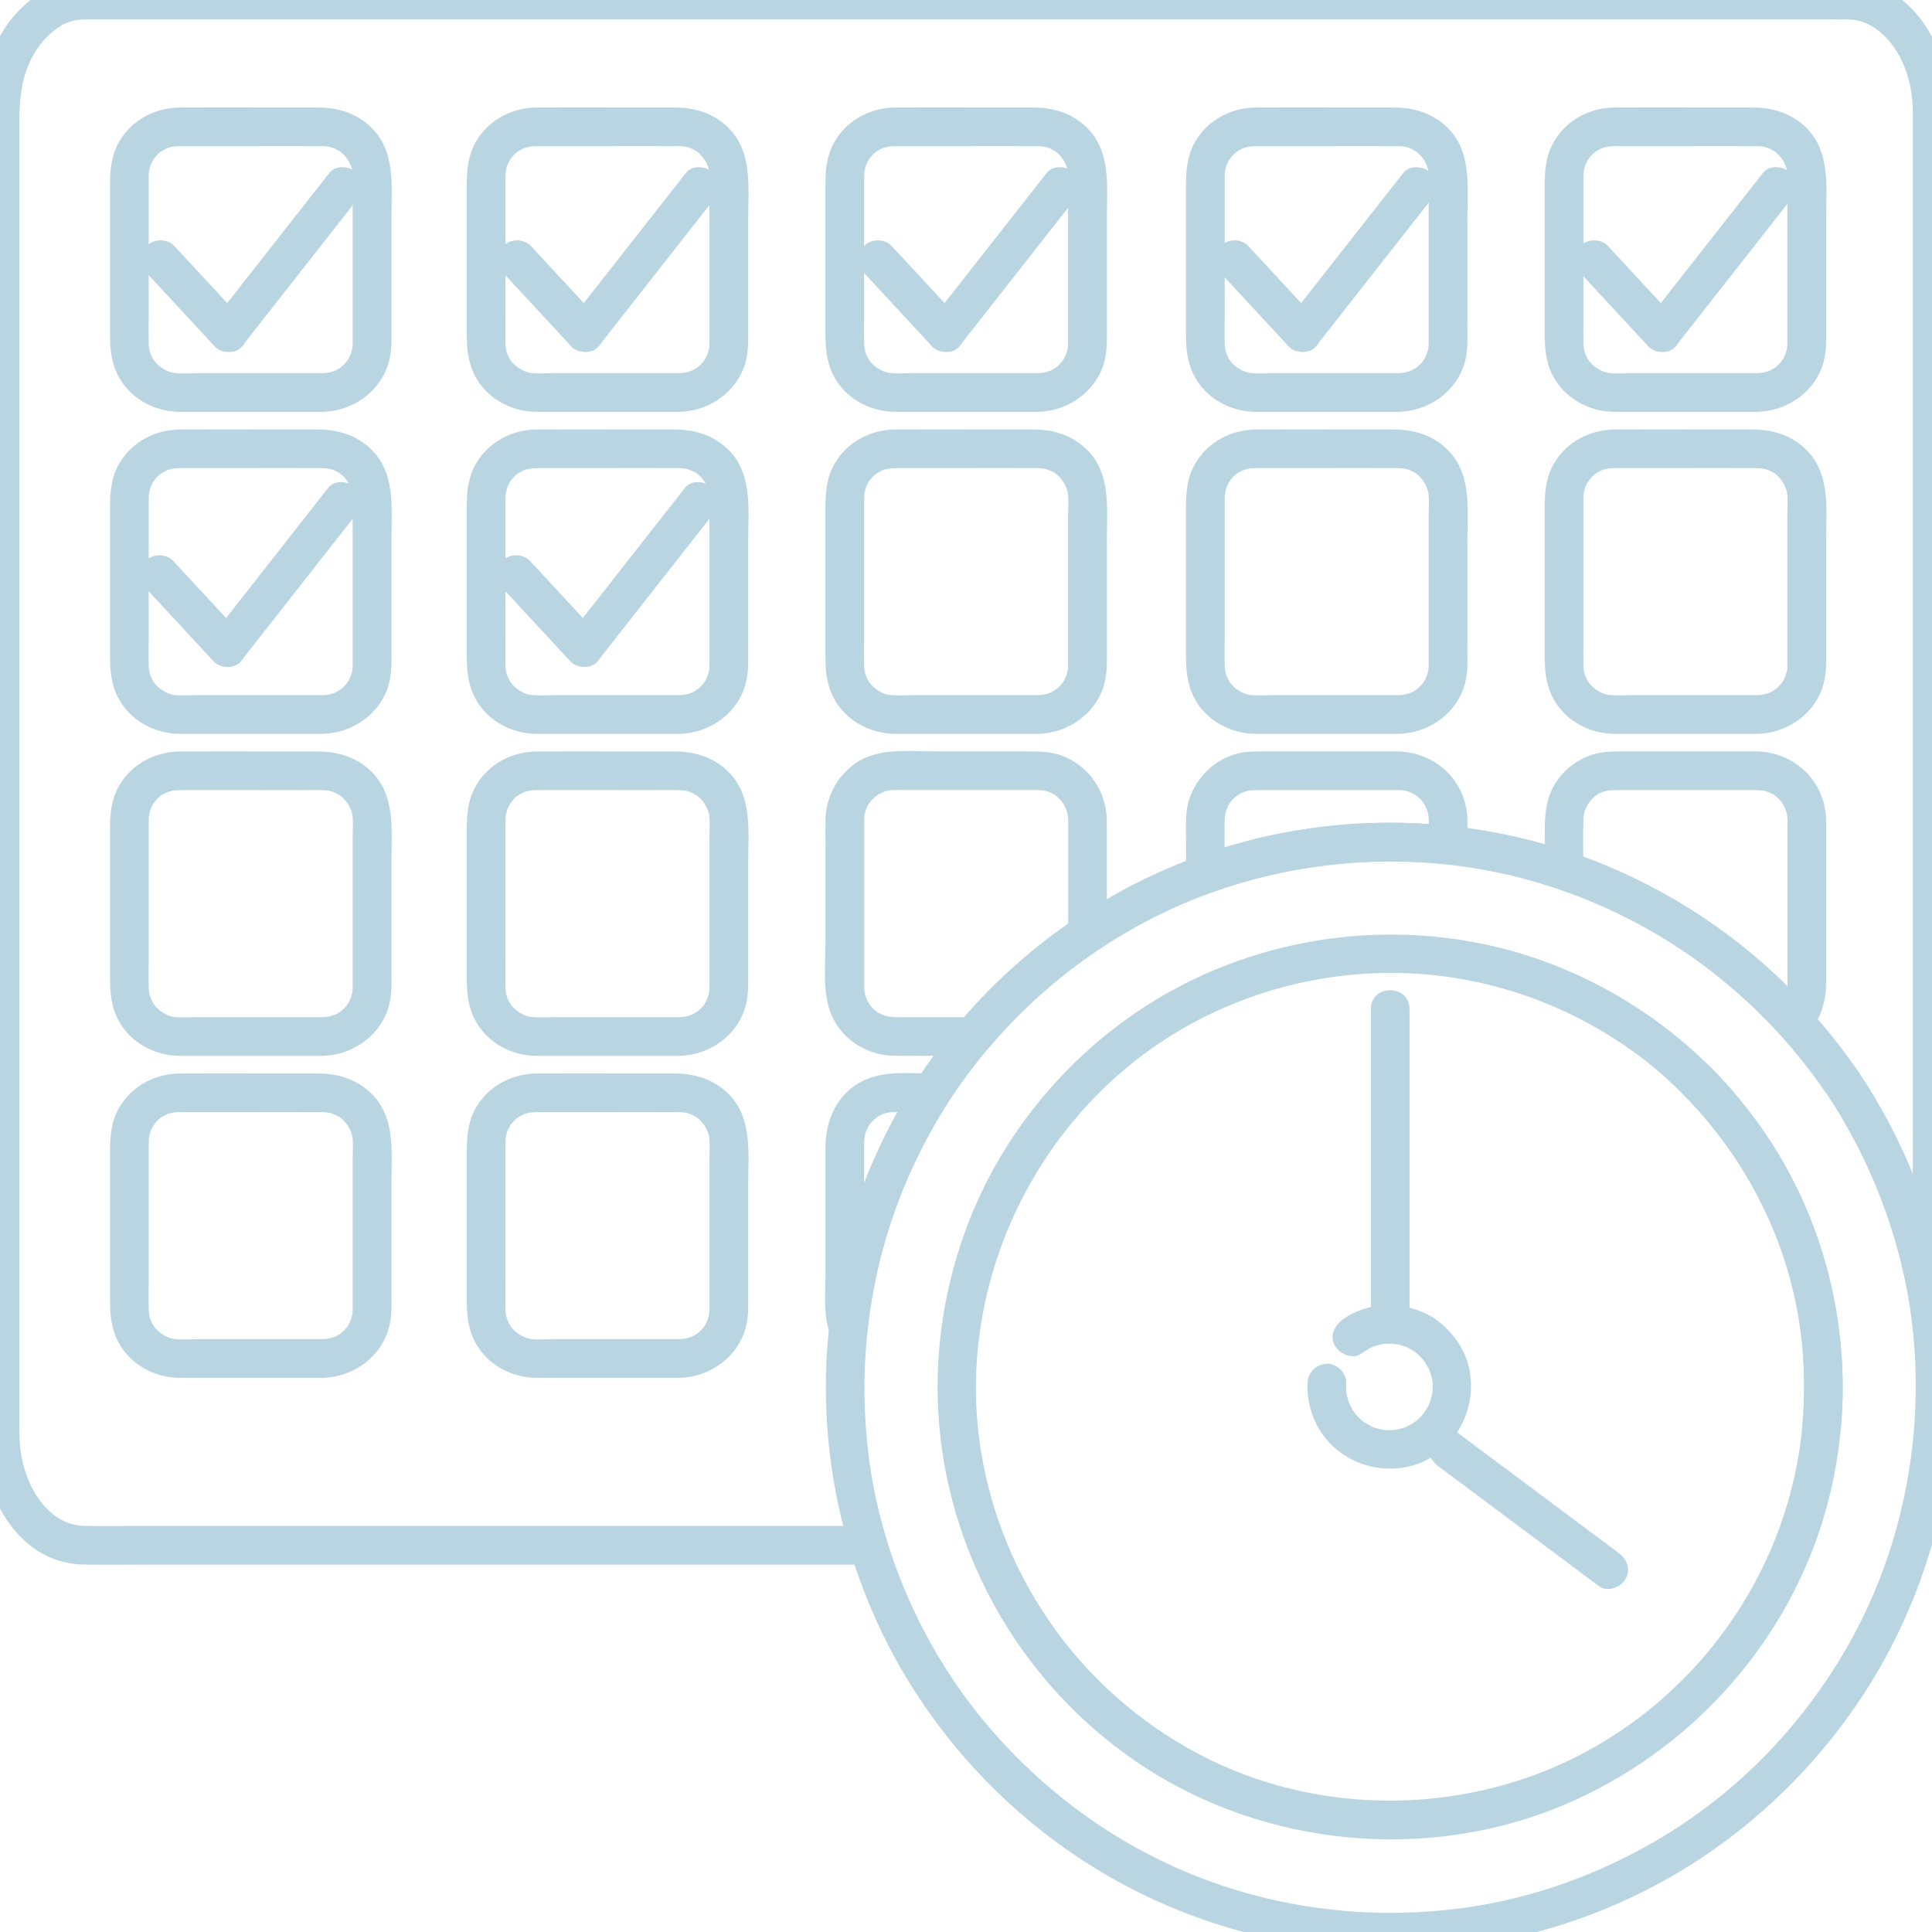 <?xml version="1.0" encoding="utf-8"?>
<!-- Generator: Adobe Illustrator 25.0.0, SVG Export Plug-In . SVG Version: 6.00 Build 0)  -->
<svg version="1.1" xmlns="http://www.w3.org/2000/svg" xmlns:xlink="http://www.w3.org/1999/xlink" x="0px" y="0px"
	 viewBox="0 0 300 300" style="enable-background:new 0 0 300 300;" xml:space="preserve">
<style type="text/css">
	.st0{display:none;}
	.st1{display:inline;}
	.st2{fill:#BAD5E2;}
</style>
<g id="Слой_1" class="st0">
	<g class="st1">
		<rect width="300" height="300"/>
	</g>
</g>
<g id="Слой_2" class="st0">
	<g class="st1">
		<g>
			<path class="st2" d="M154.14,129.44c0,0.2-0.02,0.4-0.02,0.6c-0.02,0.56-0.01-0.19,0.04-0.22c-0.08,0.04-0.18,0.79-0.22,0.93
				c-0.02,0.07-0.22,0.48-0.19,0.54c-0.03-0.06,0.33-0.66,0.07-0.2c-0.19,0.33-0.37,0.65-0.57,0.96c-0.34,0.52,0.37-0.34,0.07-0.09
				c-0.11,0.09-0.21,0.24-0.31,0.34c-0.09,0.09-0.18,0.18-0.27,0.26c-0.05,0.04-0.09,0.08-0.14,0.12c-0.24,0.2-0.19,0.16,0.17-0.12
				c-0.17,0-0.64,0.43-0.78,0.51c-0.11,0.06-0.22,0.11-0.33,0.18c-0.5,0.29,0.65-0.19-0.07,0.03c-0.31,0.09-0.61,0.19-0.92,0.26
				c-0.57,0.12,0-0.12,0.13,0c-0.04-0.04-0.42,0.03-0.49,0.04c-0.33,0.01-0.66-0.01-0.99-0.03c-0.43-0.02,0.77,0.16,0.12,0.01
				c-0.19-0.04-0.37-0.08-0.56-0.13c-0.18-0.05-0.36-0.12-0.54-0.18c-0.41-0.13,0.16-0.06,0.19,0.09c-0.02-0.09-0.7-0.37-0.82-0.45
				c-0.13-0.08-0.25-0.19-0.39-0.26c-0.35-0.2,0.54,0.5,0.1,0.06c-0.09-0.09-0.72-0.8-0.78-0.8c0.12-0.01,0.37,0.53,0.13,0.16
				c-0.1-0.16-0.21-0.31-0.31-0.47c-0.06-0.11-0.13-0.22-0.18-0.33c-0.03-0.06-0.06-0.11-0.09-0.17c-0.14-0.29-0.11-0.22,0.07,0.2
				c0.06-0.13-0.25-0.75-0.29-0.9c-0.03-0.12-0.06-0.25-0.08-0.38c-0.13-0.59,0.05,0.71-0.01-0.07c-0.02-0.3-0.02-0.6-0.01-0.9
				c0.02-0.32,0.22-0.66-0.02,0.02c0.04-0.11,0.05-0.26,0.07-0.38c0.07-0.31,0.17-0.61,0.27-0.92c0.2-0.63-0.33,0.59,0,0.02
				c0.09-0.16,0.17-0.33,0.27-0.49c0.08-0.13,0.17-0.26,0.25-0.39c0.3-0.48,0.09,0.11-0.08,0.09c0.05,0.01,0.58-0.62,0.64-0.67
				c0.15-0.14,0.49-0.25,0.12-0.13c-0.4,0.13,0.02-0.01,0.15-0.1c0.14-0.1,0.97-0.46,0.98-0.55c-0.01,0.04-0.71,0.25-0.19,0.09
				c0.18-0.06,0.36-0.12,0.54-0.18c0.12-0.03,0.25-0.07,0.37-0.09c0.1-0.02,0.69-0.06,0.17-0.05c-0.54,0.01,0.11,0,0.19-0.01
				c0.17-0.01,0.33-0.01,0.5-0.01c0.17,0,0.33,0.02,0.5,0.02c0.64,0.02-0.6-0.14-0.02,0c0.37,0.09,0.74,0.19,1.1,0.31
				c0.6,0.19-0.43-0.28-0.11-0.04c0.17,0.12,0.4,0.2,0.58,0.31c0.11,0.06,0.21,0.13,0.32,0.2c0.1,0.07,0.2,0.14,0.3,0.22
				c-0.36-0.28-0.42-0.32-0.17-0.12c0.22,0.22,0.44,0.44,0.66,0.66c0.46,0.46-0.36-0.57-0.01-0.02c0.1,0.16,0.21,0.31,0.31,0.47
				c0.1,0.16,0.18,0.33,0.27,0.49c0.28,0.5-0.19-0.61,0-0.02c0.12,0.37,0.21,0.73,0.31,1.1c0.11,0.42-0.15-0.09-0.02-0.22
				C154.04,128.7,154.14,129.33,154.14,129.44c0.02,1.57,1.36,3.07,3,3c1.61-0.07,3.02-1.32,3-3c-0.06-4.34-2.75-8.04-6.78-9.56
				c-3.78-1.42-8.46-0.18-11.03,2.94c-2.73,3.32-3.31,8.03-1.06,11.79c2.25,3.76,6.55,5.51,10.8,4.75c4.69-0.84,8.01-5.27,8.07-9.92
				c0.02-1.57-1.4-3.07-3-3C155.5,126.51,154.16,127.75,154.14,129.44z"/>
		</g>
	</g>
	<g class="st1">
		<g>
			<path class="st2" d="M126.79,129.44c0,0.2-0.02,0.4-0.02,0.6c-0.02,0.56-0.01-0.19,0.04-0.22c-0.08,0.04-0.18,0.79-0.22,0.93
				c-0.02,0.07-0.22,0.48-0.19,0.54c-0.03-0.06,0.33-0.66,0.07-0.2c-0.19,0.33-0.37,0.65-0.57,0.96c-0.34,0.52,0.37-0.34,0.07-0.09
				c-0.11,0.09-0.21,0.24-0.31,0.34c-0.09,0.09-0.18,0.18-0.27,0.26c-0.05,0.04-0.09,0.08-0.14,0.12c-0.24,0.2-0.19,0.16,0.17-0.12
				c-0.17,0-0.64,0.43-0.78,0.51c-0.11,0.06-0.22,0.11-0.33,0.18c-0.5,0.29,0.65-0.19-0.07,0.03c-0.31,0.09-0.61,0.19-0.92,0.26
				c-0.57,0.12,0-0.12,0.13,0c-0.04-0.04-0.42,0.03-0.49,0.04c-0.33,0.01-0.66-0.01-0.99-0.03c-0.43-0.02,0.77,0.16,0.12,0.01
				c-0.19-0.04-0.37-0.08-0.56-0.13c-0.18-0.05-0.36-0.12-0.54-0.18c-0.41-0.13,0.16-0.06,0.19,0.09c-0.02-0.09-0.7-0.37-0.82-0.45
				c-0.13-0.08-0.25-0.19-0.39-0.26c-0.35-0.2,0.54,0.5,0.1,0.06c-0.09-0.09-0.72-0.8-0.78-0.8c0.12-0.01,0.37,0.53,0.13,0.16
				c-0.1-0.16-0.21-0.31-0.31-0.47c-0.06-0.11-0.13-0.22-0.18-0.33c-0.03-0.06-0.06-0.11-0.09-0.17c-0.14-0.29-0.11-0.22,0.07,0.2
				c0.06-0.13-0.25-0.75-0.29-0.9c-0.03-0.12-0.06-0.25-0.08-0.38c-0.13-0.59,0.05,0.71-0.01-0.07c-0.02-0.3-0.02-0.6-0.01-0.9
				c0.02-0.32,0.22-0.66-0.02,0.02c0.04-0.11,0.05-0.26,0.07-0.38c0.07-0.31,0.17-0.61,0.27-0.92c0.2-0.63-0.33,0.59,0,0.02
				c0.09-0.16,0.17-0.33,0.27-0.49c0.08-0.13,0.17-0.26,0.25-0.39c0.3-0.48,0.09,0.11-0.08,0.09c0.05,0.01,0.58-0.62,0.64-0.67
				c0.15-0.14,0.49-0.25,0.12-0.13c-0.4,0.13,0.02-0.01,0.15-0.1c0.14-0.1,0.97-0.46,0.98-0.55c-0.01,0.04-0.71,0.25-0.19,0.09
				c0.18-0.06,0.36-0.12,0.54-0.18c0.12-0.03,0.25-0.07,0.37-0.09c0.1-0.02,0.69-0.06,0.17-0.05c-0.54,0.01,0.11,0,0.19-0.01
				c0.17-0.01,0.33-0.01,0.5-0.01c0.17,0,0.33,0.02,0.5,0.02c0.64,0.02-0.6-0.14-0.02,0c0.37,0.09,0.74,0.19,1.1,0.31
				c0.6,0.19-0.43-0.28-0.11-0.04c0.17,0.12,0.4,0.2,0.58,0.31c0.11,0.06,0.21,0.13,0.32,0.2c0.1,0.07,0.2,0.14,0.3,0.22
				c-0.36-0.28-0.42-0.32-0.17-0.12c0.22,0.22,0.44,0.44,0.66,0.66c0.46,0.46-0.36-0.57-0.01-0.02c0.1,0.16,0.21,0.31,0.31,0.47
				c0.1,0.16,0.18,0.33,0.27,0.49c0.28,0.5-0.19-0.61,0-0.02c0.12,0.37,0.21,0.73,0.31,1.1c0.11,0.42-0.15-0.09-0.02-0.22
				C126.69,128.7,126.79,129.33,126.79,129.44c0.02,1.57,1.36,3.07,3,3c1.61-0.07,3.02-1.32,3-3c-0.06-4.34-2.75-8.04-6.78-9.56
				c-3.78-1.42-8.46-0.18-11.03,2.94c-2.73,3.32-3.31,8.03-1.06,11.79c2.25,3.76,6.55,5.51,10.8,4.75c4.69-0.84,8.01-5.27,8.07-9.92
				c0.02-1.57-1.4-3.07-3-3C128.15,126.51,126.81,127.75,126.79,129.44z"/>
		</g>
	</g>
	<g class="st1">
		<g>
			<path class="st2" d="M181.49,129.44c0,0.2-0.02,0.4-0.02,0.6c-0.02,0.56-0.01-0.19,0.04-0.22c-0.08,0.04-0.18,0.79-0.22,0.93
				c-0.02,0.07-0.22,0.48-0.19,0.54c-0.03-0.06,0.33-0.66,0.07-0.2c-0.19,0.33-0.37,0.65-0.57,0.96c-0.34,0.52,0.37-0.34,0.07-0.09
				c-0.11,0.09-0.21,0.24-0.31,0.34c-0.09,0.09-0.18,0.18-0.27,0.26c-0.05,0.04-0.09,0.08-0.14,0.12c-0.24,0.2-0.19,0.16,0.17-0.12
				c-0.17,0-0.64,0.43-0.78,0.51c-0.11,0.06-0.22,0.11-0.33,0.18c-0.5,0.29,0.65-0.19-0.07,0.03c-0.31,0.09-0.61,0.19-0.92,0.26
				c-0.57,0.12,0-0.12,0.13,0c-0.04-0.04-0.42,0.03-0.49,0.04c-0.33,0.01-0.66-0.01-0.99-0.03c-0.43-0.02,0.77,0.16,0.12,0.01
				c-0.19-0.04-0.37-0.08-0.56-0.13c-0.18-0.05-0.36-0.12-0.54-0.18c-0.41-0.13,0.16-0.06,0.19,0.09c-0.02-0.09-0.7-0.37-0.82-0.45
				c-0.13-0.08-0.25-0.19-0.39-0.26c-0.35-0.2,0.54,0.5,0.1,0.06c-0.09-0.09-0.72-0.8-0.78-0.8c0.12-0.01,0.37,0.53,0.13,0.16
				c-0.1-0.16-0.21-0.31-0.31-0.47c-0.06-0.11-0.13-0.22-0.18-0.33c-0.03-0.06-0.06-0.11-0.09-0.17c-0.14-0.29-0.11-0.22,0.07,0.2
				c0.06-0.13-0.25-0.75-0.29-0.9c-0.03-0.12-0.06-0.25-0.08-0.38c-0.13-0.59,0.05,0.71-0.01-0.07c-0.02-0.3-0.02-0.6-0.01-0.9
				c0.02-0.32,0.22-0.66-0.02,0.02c0.04-0.11,0.05-0.26,0.07-0.38c0.07-0.31,0.17-0.61,0.27-0.92c0.2-0.63-0.33,0.59,0,0.02
				c0.09-0.16,0.17-0.33,0.27-0.49c0.08-0.13,0.17-0.26,0.25-0.39c0.3-0.48,0.09,0.11-0.08,0.09c0.05,0.01,0.58-0.62,0.64-0.67
				c0.15-0.14,0.49-0.25,0.12-0.13c-0.4,0.13,0.02-0.01,0.15-0.1c0.14-0.1,0.97-0.46,0.98-0.55c-0.01,0.04-0.71,0.25-0.19,0.09
				c0.18-0.06,0.36-0.12,0.54-0.18c0.12-0.03,0.25-0.07,0.37-0.09c0.1-0.02,0.69-0.06,0.17-0.05c-0.54,0.01,0.11,0,0.19-0.01
				c0.17-0.01,0.33-0.01,0.5-0.01c0.17,0,0.33,0.02,0.5,0.02c0.64,0.02-0.6-0.14-0.02,0c0.37,0.09,0.74,0.19,1.1,0.31
				c0.6,0.19-0.43-0.28-0.11-0.04c0.17,0.12,0.4,0.2,0.58,0.31c0.11,0.06,0.21,0.13,0.32,0.2c0.1,0.07,0.2,0.14,0.3,0.22
				c-0.36-0.28-0.42-0.32-0.17-0.12c0.22,0.22,0.44,0.44,0.66,0.66c0.46,0.46-0.36-0.57-0.01-0.02c0.1,0.16,0.21,0.31,0.31,0.47
				c0.1,0.16,0.18,0.33,0.27,0.49c0.28,0.5-0.19-0.61,0-0.02c0.12,0.37,0.21,0.73,0.31,1.1c0.11,0.42-0.15-0.09-0.02-0.22
				C181.39,128.7,181.49,129.33,181.49,129.44c0.02,1.57,1.36,3.07,3,3c1.61-0.07,3.02-1.32,3-3c-0.06-4.34-2.75-8.04-6.78-9.56
				c-3.78-1.42-8.46-0.18-11.03,2.94c-2.73,3.32-3.31,8.03-1.06,11.79c2.25,3.76,6.55,5.51,10.8,4.75c4.69-0.84,8.01-5.27,8.07-9.92
				c0.02-1.57-1.4-3.07-3-3C182.85,126.51,181.51,127.75,181.49,129.44z"/>
		</g>
	</g>
	<g class="st1">
		<g>
			<g>
				<path class="st2" d="M90.02,94.78c-0.03,8.15-2.48,15.9-7.29,22.67c-4.33,6.09-11.01,11.19-18.05,13.75
					c-7.9,2.87-16.23,3.17-24.2,0.88c-3.91-1.12-7.2-2.65-10.7-4.95c-3.16-2.08-6.06-4.7-8.63-7.81
					C10.89,106.94,9.64,88.58,18,74.72c4.05-6.72,9.97-11.98,17.25-15.33c7.12-3.28,15.88-4.25,23.6-2.67
					C74.8,59.99,87.06,72.86,89.62,89c0.11,0.71,0.2,1.48,0.28,2.46C89.98,92.56,90.02,93.67,90.02,94.78c0.02,3.86,6.02,3.87,6,0
					c-0.04-9.19-2.84-18.34-8.2-25.83c-5.35-7.47-12.76-13.15-21.39-16.31c-17.42-6.39-37.85-0.84-49.64,13.5
					c-5.94,7.22-9.51,15.99-10.24,25.32c-0.72,9.16,1.52,18.54,6.27,26.41c4.61,7.64,11.56,13.94,19.7,17.62
					c8.7,3.93,18.38,5.05,27.75,3.17c17.88-3.59,32.37-18.62,35.15-36.67c0.37-2.39,0.59-4.79,0.6-7.21
					C96.04,90.92,90.04,90.91,90.02,94.78z"/>
			</g>
		</g>
		<g>
			<g>
				<path class="st2" d="M18.94,122.68C13.05,134.61,9,147.41,5.91,160.32c-3.83,16-6.18,32.35-7.54,48.73
					c-0.86,10.27-1.29,20.58-1.36,30.89c-0.01,1.62,1.38,3,3,3c3.39,0,6.79,0,10.18,0c8.15,0,16.3,0,24.45,0c9.86,0,19.72,0,29.58,0
					c8.53,0,17.06,0,25.59,0c4.14,0,8.32,0.15,12.46,0c0.06,0,0.12,0,0.18,0c1.61,0,3.01-1.37,3-3
					c-0.12-17.84-1.36-35.67-3.93-53.34c-2.16-14.89-5.26-29.71-9.98-44c-2.24-6.8-4.87-13.49-8.04-19.92
					c-0.72-1.45-2.78-1.85-4.1-1.08c-1.48,0.87-1.8,2.65-1.08,4.1c1.25,2.54,2.53,5.39,3.44,7.6c1.18,2.89,2.27,5.82,3.28,8.77
					c2.25,6.57,4.14,13.26,5.75,20.02c3.71,15.57,6.01,31.46,7.32,47.4c0.83,10.12,1.26,20.28,1.33,30.44c1-1,2-2,3-3
					c-3.39,0-6.79,0-10.18,0c-8.15,0-16.3,0-24.45,0c-9.86,0-19.72,0-29.58,0c-8.53,0-17.06,0-25.59,0c-2.81,0-5.63,0-8.44,0
					c-1.33,0-2.7-0.1-4.02,0c-0.06,0-0.12,0-0.18,0c1,1,2,2,3,3c0.12-17.37,1.24-34.76,3.74-51.95c2.14-14.7,5.21-29.33,9.84-43.46
					c2.2-6.73,4.5-12.65,7.54-18.81c0.72-1.45,0.39-3.25-1.08-4.1C21.72,120.83,19.66,121.23,18.94,122.68L18.94,122.68z"/>
			</g>
		</g>
	</g>
	<g class="st1">
		<g>
			<g>
				<path class="st2" d="M287.58,94.78c-0.03,8.15-2.48,15.9-7.29,22.67c-4.33,6.09-11.01,11.19-18.05,13.75
					c-7.9,2.87-16.23,3.17-24.2,0.88c-3.91-1.12-7.2-2.65-10.7-4.95c-3.16-2.08-6.06-4.7-8.63-7.81
					c-10.25-12.37-11.5-30.73-3.14-44.58c4.05-6.72,9.97-11.98,17.25-15.33c7.12-3.28,15.88-4.25,23.6-2.67
					c15.95,3.26,28.21,16.13,30.77,32.28c0.11,0.71,0.2,1.48,0.28,2.46C287.54,92.56,287.58,93.67,287.58,94.78
					c0.02,3.86,6.02,3.87,6,0c-0.04-9.19-2.84-18.34-8.2-25.83c-5.35-7.47-12.76-13.15-21.39-16.31
					c-17.42-6.39-37.85-0.84-49.64,13.5c-5.94,7.22-9.51,15.99-10.24,25.32c-0.72,9.16,1.52,18.54,6.27,26.41
					c4.61,7.64,11.56,13.94,19.7,17.62c8.7,3.93,18.38,5.05,27.75,3.17c17.88-3.59,32.37-18.62,35.15-36.67
					c0.37-2.39,0.59-4.79,0.6-7.21C293.6,90.92,287.6,90.91,287.58,94.78z"/>
			</g>
		</g>
		<g>
			<g>
				<path class="st2" d="M287.58,94.78c-0.03,8.15-2.48,15.9-7.29,22.67c-4.33,6.09-11.01,11.19-18.05,13.75
					c-7.9,2.87-16.23,3.17-24.2,0.88c-3.91-1.12-7.2-2.65-10.7-4.95c-3.16-2.08-6.06-4.7-8.63-7.81
					c-10.25-12.37-11.5-30.73-3.14-44.58c4.05-6.72,9.97-11.98,17.25-15.33c7.12-3.28,15.88-4.25,23.6-2.67
					c15.95,3.26,28.21,16.13,30.77,32.28c0.11,0.71,0.2,1.48,0.28,2.46C287.54,92.56,287.58,93.67,287.58,94.78
					c0.02,3.86,6.02,3.87,6,0c-0.04-9.19-2.84-18.34-8.2-25.83c-5.35-7.47-12.76-13.15-21.39-16.31
					c-17.42-6.39-37.85-0.84-49.64,13.5c-5.94,7.22-9.51,15.99-10.24,25.32c-0.72,9.16,1.52,18.54,6.27,26.41
					c4.61,7.64,11.56,13.94,19.7,17.62c8.7,3.93,18.38,5.05,27.75,3.17c17.88-3.59,32.37-18.62,35.15-36.67
					c0.37-2.39,0.59-4.79,0.6-7.21C293.6,90.92,287.6,90.91,287.58,94.78z"/>
			</g>
		</g>
		<g>
			<g>
				<path class="st2" d="M216.5,122.68c-5.89,11.93-9.94,24.72-13.03,37.64c-3.83,16-6.18,32.35-7.54,48.73
					c-0.86,10.27-1.29,20.58-1.36,30.89c-0.01,1.62,1.38,3,3,3c3.39,0,6.79,0,10.18,0c8.15,0,16.3,0,24.45,0c9.86,0,19.72,0,29.58,0
					c8.53,0,17.06,0,25.59,0c4.14,0,8.32,0.15,12.46,0c0.06,0,0.12,0,0.18,0c1.61,0,3.01-1.37,3-3
					c-0.12-17.84-1.36-35.67-3.93-53.34c-2.16-14.89-5.26-29.71-9.98-44c-2.24-6.8-4.87-13.49-8.04-19.92
					c-0.72-1.45-2.78-1.85-4.1-1.08c-1.48,0.87-1.8,2.65-1.08,4.1c1.25,2.54,2.53,5.39,3.44,7.6c1.18,2.89,2.27,5.82,3.28,8.77
					c2.25,6.57,4.14,13.26,5.75,20.02c3.71,15.57,6.01,31.46,7.32,47.4c0.83,10.12,1.26,20.28,1.33,30.44c1-1,2-2,3-3
					c-3.39,0-6.79,0-10.18,0c-8.15,0-16.3,0-24.45,0c-9.86,0-19.72,0-29.58,0c-8.53,0-17.06,0-25.59,0c-2.81,0-5.63,0-8.44,0
					c-1.33,0-2.7-0.1-4.02,0c-0.06,0-0.12,0-0.18,0c1,1,2,2,3,3c0.12-17.37,1.24-34.76,3.74-51.95c2.14-14.7,5.21-29.33,9.84-43.46
					c2.2-6.73,4.5-12.65,7.54-18.81c0.72-1.45,0.39-3.25-1.08-4.1C219.28,120.83,217.22,121.23,216.5,122.68L216.5,122.68z"/>
			</g>
		</g>
	</g>
</g>
<g id="Слой_3" class="st0">
	<g class="st1">
		<g>
			<path class="st2" d="M222.32,150c-0.03,15.05-4.63,29.58-13.41,41.98c-8.23,11.62-20.49,21.01-33.87,25.9
				c-7.31,2.67-14.65,4.11-22.21,4.39c-7.86,0.29-15.07-0.55-22.58-2.68c-14.12-4-26.65-12.24-36.11-23.65
				c-4.32-5.21-8.5-12.17-11.04-18.41c-2.84-7-4.63-14.53-5.18-21.74c-1.16-15.23,2.35-30.23,10.22-43.22
				c7.56-12.48,18.74-22.4,32.18-28.53c3.08-1.4,6.7-2.71,10.26-3.7c1.85-0.51,3.72-0.96,5.6-1.33c1.79-0.35,3.62-0.64,5.13-0.82
				c3.94-0.45,7.91-0.6,11.88-0.43c4.01,0.17,7.33,0.56,11.17,1.35c14.57,2.98,27.7,10.25,37.94,20.94
				c5.06,5.29,9.12,11.04,12.47,17.72c3.27,6.51,5.58,13.79,6.75,21.26C222.02,142.31,222.31,146.32,222.32,150
				c0.01,3.86,6.01,3.87,6,0c-0.04-16.13-5.02-32.14-14.42-45.28c-9.25-12.93-22.18-22.84-37.11-28.33
				c-15.36-5.65-32.58-6.21-48.3-1.72c-15.1,4.31-28.83,13.27-38.81,25.4c-10.27,12.5-16.49,27.83-17.75,43.97
				c-1.26,16.13,2.64,32.58,11.02,46.42c8.12,13.41,20.32,24.37,34.63,30.82c15.08,6.79,31.98,8.7,48.2,5.43
				c15.51-3.13,29.96-11.19,40.87-22.63c10.92-11.45,18.32-26.2,20.71-41.85c0.62-4.05,0.96-8.13,0.97-12.24
				C228.32,146.14,222.32,146.13,222.32,150z"/>
		</g>
	</g>
	<g class="st1">
		<g>
			<g>
				<path class="st2" d="M95.42,152.12c11.53,9.1,21.73,19.88,30.11,31.94c2.14,3.08,4.17,6.25,6.08,9.48
					c1.97,3.32,7.16,0.3,5.18-3.03c-7.74-13.04-17.33-25.02-28.5-35.29c-2.78-2.56-5.67-5.01-8.63-7.35c-1.27-1-3-1.24-4.24,0
					C94.38,148.92,94.14,151.11,95.42,152.12L95.42,152.12z"/>
			</g>
		</g>
		<g>
			<g>
				<path class="st2" d="M194.78,105.38c-10.64,6.63-20.41,14.69-28.94,23.87c-11.42,12.29-20.7,26.54-27.36,41.93
					c-2.83,6.52-5.24,13.21-7.16,20.05c-1.05,3.72,4.74,5.31,5.79,1.6c3.65-12.99,9-25.37,16.02-36.9
					c8.11-13.3,18.4-25.21,30.42-35.14c4.4-3.64,9.18-7.06,14.26-10.23C201.07,108.53,198.07,103.33,194.78,105.38L194.78,105.38z"
					/>
			</g>
		</g>
	</g>
	<g class="st1">
		<g>
			<path class="st2" d="M168.8,47.78c3.39-5.2,6.78-10.41,10.17-15.61c5.41-8.3,10.82-16.6,16.23-24.91
				c1.25-1.91,2.49-3.83,3.74-5.74c-1.86-0.5-3.73-1.01-5.59-1.51c-0.21,8.09-0.43,16.19-0.64,24.28
				c-0.28,10.52-0.55,21.03-0.83,31.55c-0.15,5.52,0.88,10.88,4.27,15.4c5.49,7.3,14.91,10.79,23.81,8.39
				c2.77-0.75,5.47-1.95,8.15-2.95c5.35-2,10.7-4,16.04-6c5.74-2.15,11.48-4.3,17.22-6.44c3.41-1.28,6.91-2.42,10.26-3.84
				c0.17-0.07,0.34-0.13,0.51-0.19c-1.13-1.47-2.26-2.94-3.39-4.41c-4.9,6.7-9.8,13.39-14.71,20.09
				c-6.18,8.45-12.36,16.89-18.55,25.34c-3.38,4.62-5.39,10.05-4.81,15.86c0.89,8.88,6.7,16.39,15.17,19.3
				c8.04,2.76,16.26,5.05,24.38,7.56c5.94,1.84,11.88,3.68,17.82,5.52c3.53,1.09,7.05,2.34,10.63,3.29c0.17,0.05,0.34,0.1,0.51,0.16
				c0-1.93,0-3.86,0-5.79c-8.08,2.5-16.16,5.01-24.24,7.51c-9.37,2.9-18.74,5.79-28.1,8.71c-6.85,2.13-12.17,6.92-14.79,13.63
				c-2.71,6.92-1.53,14.98,2.81,20.97c5.38,7.44,10.85,14.82,16.27,22.23c3.64,4.97,7.28,9.95,10.92,14.92
				c2.13,2.9,4.15,5.92,6.4,8.74c0.11,0.13,0.2,0.28,0.3,0.41c1.13-1.47,2.26-2.94,3.39-4.41c-7.84-2.93-15.68-5.87-23.52-8.8
				c-8.87-3.32-17.73-6.66-26.61-9.95c-6.99-2.59-15.04-1.59-21.05,2.91c-5.99,4.49-9.3,11.39-9.13,18.88
				c0.22,9.36,0.49,18.73,0.74,28.09c0.16,6.03,0.32,12.06,0.48,18.09c0.09,3.48,0.05,6.99,0.28,10.46
				c0.01,0.17,0.01,0.34,0.01,0.51c1.86-0.5,3.73-1.01,5.59-1.51c-4.56-7-9.12-14-13.69-21.01c-5.38-8.25-10.75-16.51-16.13-24.76
				c-3.65-5.59-9.13-9.56-15.83-10.51c-8.76-1.24-17.22,2.65-22.09,10.01c-4.68,7.04-9.23,14.17-13.85,21.25
				c-3.36,5.15-6.71,10.3-10.07,15.45c-1.97,3.03-4.09,6-5.94,9.11c-0.09,0.15-0.19,0.3-0.29,0.45c1.86,0.5,3.73,1.01,5.59,1.51
				c0.21-8.09,0.43-16.19,0.64-24.28c0.28-10.52,0.55-21.03,0.83-31.55c0.15-5.52-0.88-10.88-4.27-15.4
				c-5.49-7.3-14.91-10.79-23.81-8.39c-2.77,0.75-5.47,1.95-8.15,2.95c-5.35,2-10.7,4-16.04,6c-5.74,2.15-11.48,4.3-17.22,6.44
				c-3.41,1.28-6.91,2.42-10.26,3.84c-0.17,0.07-0.34,0.13-0.51,0.19c1.13,1.47,2.26,2.94,3.39,4.41c4.9-6.7,9.8-13.39,14.71-20.09
				c6.18-8.45,12.36-16.89,18.55-25.34c3.38-4.62,5.39-10.05,4.81-15.86c-0.89-8.88-6.7-16.39-15.17-19.3
				c-8.04-2.76-16.26-5.05-24.38-7.56c-5.94-1.84-11.88-3.68-17.82-5.52c-3.53-1.09-7.05-2.34-10.63-3.29
				c-0.17-0.05-0.34-0.1-0.51-0.16c0,1.93,0,3.86,0,5.79c8.08-2.5,16.16-5.01,24.24-7.51c9.37-2.9,18.74-5.79,28.1-8.71
				c6.85-2.13,12.17-6.92,14.79-13.63c2.71-6.92,1.53-14.98-2.81-20.97c-5.38-7.44-10.85-14.82-16.27-22.23
				c-3.64-4.97-7.28-9.95-10.92-14.92c-2.13-2.9-4.15-5.92-6.4-8.74c-0.11-0.13-0.2-0.28-0.3-0.41c-1.13,1.47-2.26,2.94-3.39,4.41
				c7.84,2.93,15.68,5.87,23.52,8.8c8.87,3.32,17.73,6.66,26.61,9.95c6.99,2.59,15.04,1.59,21.05-2.91
				c5.99-4.49,9.3-11.39,9.13-18.88c-0.22-9.36-0.49-18.73-0.74-28.09c-0.16-6.03-0.32-12.06-0.48-18.09
				c-0.09-3.48-0.05-6.99-0.28-10.46c-0.01-0.17-0.01-0.34-0.01-0.51c-1.86,0.5-3.73,1.01-5.59,1.51
				c5.76,8.83,11.51,17.67,17.27,26.5c3.46,5.31,6.92,10.62,10.38,15.93c2.84,4.36,5.59,8.59,10.3,11.23
				C149.33,60.96,162.31,57.52,168.8,47.78c2.15-3.22-3.05-6.23-5.18-3.03c-4.76,7.14-14.21,9.29-21.42,5.34
				c-3.92-2.15-6.04-5.69-8.41-9.32c-7.06-10.84-14.13-21.68-21.19-32.52c-2.12-3.25-4.24-6.51-6.36-9.76
				c-1.56-2.39-5.67-1.6-5.59,1.51c0.21,7.85,0.41,15.7,0.62,23.54c0.28,10.54,0.56,21.09,0.83,31.63c0.02,0.77,0.05,1.54,0.06,2.32
				c0.06,3.53-0.86,6.84-2.83,9.78c-4.29,6.38-12.4,8.56-19.49,5.98c-7.77-2.83-15.49-5.8-23.23-8.69
				c-5.58-2.09-11.16-4.17-16.74-6.26c-3.31-1.24-6.59-2.6-9.94-3.72c-0.16-0.05-0.32-0.12-0.48-0.18
				c-2.36-0.88-4.91,2.33-3.39,4.41c4.76,6.5,9.51,12.99,14.27,19.49c6.21,8.49,12.43,16.98,18.64,25.46
				c0.44,0.61,0.9,1.21,1.33,1.82c2.22,3.17,3.25,6.68,3.09,10.41c-0.29,6.58-4.81,12.67-11.44,14.78
				c-8.24,2.62-16.52,5.12-24.78,7.68c-9.15,2.83-18.34,5.54-27.45,8.5c-0.17,0.05-0.34,0.1-0.51,0.16c-2.85,0.88-2.85,4.9,0,5.79
				c7.84,2.43,15.69,4.86,23.53,7.29c9.48,2.94,18.97,5.88,28.45,8.81c5.1,1.58,9.29,5.03,11.1,9.88c2.1,5.63,1.13,11.27-2.49,16.23
				c-5.57,7.63-11.16,15.24-16.74,22.86c-5.56,7.59-11.39,15.05-16.7,22.81c-0.1,0.14-0.2,0.28-0.3,0.41
				c-1.51,2.06,1.01,5.3,3.39,4.41c7.61-2.85,15.21-5.69,22.82-8.54c9-3.37,18-6.73,27-10.1c5.64-2.11,11.54-1.7,16.43,1.96
				c4.55,3.41,6.59,8.7,6.45,14.31c-0.25,9.53-0.5,19.07-0.75,28.6c-0.24,9.22-0.73,18.46-0.73,27.68c0,0.16-0.01,0.32-0.01,0.48
				c-0.08,3.11,4.03,3.9,5.59,1.51c4.4-6.75,8.8-13.5,13.2-20.26c5.45-8.37,10.9-16.73,16.36-25.1c2.82-4.33,6.69-7.24,11.8-8.05
				c5.99-0.95,12.49,1.8,16.09,7.24c4.83,7.31,9.57,14.69,14.35,22.03c5.14,7.89,10.2,15.85,15.43,23.69
				c0.1,0.15,0.19,0.3,0.29,0.45c1.56,2.39,5.67,1.6,5.59-1.51c-0.21-7.85-0.41-15.7-0.62-23.54c-0.28-10.54-0.56-21.09-0.83-31.63
				c-0.02-0.77-0.05-1.54-0.06-2.32c-0.06-3.53,0.86-6.84,2.83-9.78c4.29-6.38,12.4-8.56,19.49-5.98c7.77,2.83,15.49,5.8,23.23,8.69
				c5.58,2.09,11.16,4.17,16.74,6.26c3.31,1.24,6.59,2.6,9.94,3.72c0.16,0.05,0.32,0.12,0.48,0.18c2.36,0.88,4.91-2.33,3.39-4.41
				c-4.76-6.5-9.51-12.99-14.27-19.49c-6.21-8.49-12.43-16.98-18.64-25.46c-0.44-0.61-0.9-1.21-1.33-1.82
				c-2.22-3.17-3.25-6.68-3.09-10.41c0.29-6.58,4.81-12.67,11.44-14.78c8.24-2.62,16.52-5.12,24.78-7.68
				c9.15-2.83,18.34-5.54,27.45-8.5c0.17-0.05,0.34-0.1,0.51-0.16c2.85-0.88,2.85-4.9,0-5.79c-7.84-2.43-15.69-4.86-23.53-7.29
				c-9.48-2.94-18.97-5.88-28.45-8.81c-5.1-1.58-9.29-5.03-11.1-9.88c-2.1-5.63-1.13-11.27,2.49-16.23
				c5.57-7.63,11.16-15.24,16.74-22.86c5.56-7.59,11.39-15.05,16.7-22.81c0.1-0.14,0.2-0.28,0.3-0.41c1.51-2.06-1.01-5.3-3.39-4.41
				c-7.61,2.85-15.21,5.69-22.82,8.54c-9,3.37-18,6.73-27,10.1c-5.64,2.11-11.54,1.7-16.43-1.96c-4.55-3.41-6.59-8.7-6.45-14.31
				c0.25-9.53,0.5-19.07,0.75-28.6c0.24-9.22,0.73-18.46,0.73-27.68c0-0.16,0.01-0.32,0.01-0.48c0.08-3.11-4.03-3.9-5.59-1.51
				c-3.39,5.2-6.78,10.41-10.17,15.61c-5.41,8.3-10.82,16.6-16.23,24.91c-1.25,1.91-2.49,3.83-3.74,5.74
				C161.5,47.99,166.7,51,168.8,47.78z"/>
		</g>
	</g>
</g>
<g id="Слой_4" class="st0">
	<g class="st1">
		<g>
			<g>
				<path class="st2" d="M212.49,65.49c-0.02,6.76-0.97,12.93-3.08,19.46c-1.93,5.94-4.76,11.54-8.51,16.83
					c-1.73,2.45-3.66,4.76-5.91,7.09c-1.1,1.14-2.24,2.24-3.42,3.29c-0.61,0.55-1.23,1.08-1.86,1.61c-0.25,0.21-0.51,0.42-0.76,0.62
					c-0.32,0.26-0.74,0.58-0.81,0.64c-2.57,1.97-5.29,3.73-8.13,5.29c-2.87,1.58-5.44,2.76-8.34,3.81c-12.52,4.57-26,5.09-38.72,1.5
					c-12.22-3.45-23.02-10.55-31.22-20.43c-7.97-9.59-13.07-22.19-14.03-34.63c-1.01-13.18,2-26.13,8.79-37.37
					c3.31-5.49,7.18-10.13,12.06-14.48c4.61-4.11,10.01-7.61,15.87-10.28c2.53-1.15,5.7-2.29,8.69-3.13
					c1.63-0.46,3.28-0.85,4.94-1.18c1.55-0.31,3.19-0.56,4.45-0.71c6.68-0.76,13.47-0.5,19.77,0.77c3.25,0.66,6.44,1.56,9.55,2.71
					c2.9,1.07,5.58,2.31,8.47,3.92c5.71,3.18,10.4,6.81,14.92,11.53c8.81,9.21,14.58,20.92,16.59,33.71
					C212.24,58.84,212.49,62.33,212.49,65.49c0.01,3.86,6.01,3.87,6,0c-0.04-14.1-4.39-28.1-12.6-39.58
					c-8.1-11.32-19.4-19.98-32.46-24.79c-13.42-4.94-28.48-5.43-42.22-1.51C118.02,3.38,106,11.2,97.28,21.79
					c-9,10.94-14.44,24.33-15.56,38.45c-1.12,14.15,2.31,28.59,9.68,40.71c7.08,11.66,17.7,21.21,30.15,26.84
					c13.24,5.98,28.07,7.66,42.32,4.78c13.5-2.73,26.08-9.76,35.59-19.7c9.55-9.98,16.05-22.86,18.16-36.53
					c0.55-3.59,0.86-7.21,0.87-10.85C218.5,61.63,212.5,61.62,212.49,65.49z"/>
			</g>
		</g>
		<g>
			<g>
				<path class="st2" d="M212.49,65.49c-0.02,6.76-0.97,12.93-3.08,19.46c-1.93,5.94-4.76,11.54-8.51,16.83
					c-1.73,2.45-3.66,4.76-5.91,7.09c-1.1,1.14-2.24,2.24-3.42,3.29c-0.61,0.55-1.23,1.08-1.86,1.61c-0.25,0.21-0.51,0.42-0.76,0.62
					c-0.32,0.26-0.74,0.58-0.81,0.64c-2.57,1.97-5.29,3.73-8.13,5.29c-2.87,1.58-5.44,2.76-8.34,3.81c-12.52,4.57-26,5.09-38.72,1.5
					c-12.22-3.45-23.02-10.55-31.22-20.43c-7.97-9.59-13.07-22.19-14.03-34.63c-1.01-13.18,2-26.13,8.79-37.37
					c3.31-5.49,7.18-10.13,12.06-14.48c4.61-4.11,10.01-7.61,15.87-10.28c2.53-1.15,5.7-2.29,8.69-3.13
					c1.63-0.46,3.28-0.85,4.94-1.18c1.55-0.31,3.19-0.56,4.45-0.71c6.68-0.76,13.47-0.5,19.77,0.77c3.25,0.66,6.44,1.56,9.55,2.71
					c2.9,1.07,5.58,2.31,8.47,3.92c5.71,3.18,10.4,6.81,14.92,11.53c8.81,9.21,14.58,20.92,16.59,33.71
					C212.24,58.84,212.49,62.33,212.49,65.49c0.01,3.86,6.01,3.87,6,0c-0.04-14.1-4.39-28.1-12.6-39.58
					c-8.1-11.32-19.4-19.98-32.46-24.79c-13.42-4.94-28.48-5.43-42.22-1.51C118.02,3.38,106,11.2,97.28,21.79
					c-9,10.94-14.44,24.33-15.56,38.45c-1.12,14.15,2.31,28.59,9.68,40.71c7.08,11.66,17.7,21.21,30.15,26.84
					c13.24,5.98,28.07,7.66,42.32,4.78c13.5-2.73,26.08-9.76,35.59-19.7c9.55-9.98,16.05-22.86,18.16-36.53
					c0.55-3.59,0.86-7.21,0.87-10.85C218.5,61.63,212.5,61.62,212.49,65.49z"/>
			</g>
		</g>
		<g>
			<g>
				<path class="st2" d="M211.47,140.65c-3.47-10.44-7.49-20.71-12.36-30.58c-0.72-1.45-2.78-1.85-4.1-1.08
					c-1.48,0.87-1.8,2.65-1.08,4.1c4.64,9.41,8.44,19.2,11.76,29.15c0.51,1.54,2.07,2.54,3.69,2.1
					C210.88,143.93,211.98,142.2,211.47,140.65L211.47,140.65z"/>
			</g>
		</g>
		<g>
			<g>
				<path class="st2" d="M100.89,110.07c-4.87,9.87-8.89,20.15-12.36,30.58c-0.51,1.54,0.59,3.28,2.1,3.69
					c1.63,0.45,3.18-0.55,3.69-2.1c3.31-9.95,7.11-19.74,11.76-29.15c0.72-1.45,0.39-3.25-1.08-4.1
					C103.67,108.22,101.61,108.61,100.89,110.07L100.89,110.07z"/>
			</g>
		</g>
	</g>
	<g class="st1">
		<g>
			<path class="st2" d="M276.95,297c-1.47,0-2.94,0-4.41,0c-4.06,0-8.12,0-12.18,0c-6.18,0-12.35,0-18.53,0c-7.85,0-15.7,0-23.55,0
				c-8.97,0-17.95,0-26.92,0c-9.7,0-19.4,0-29.09,0c-9.85,0-19.71,0-29.56,0c-9.62,0-19.23,0-28.85,0c-8.81,0-17.62,0-26.43,0
				c-7.6,0-15.21,0-22.81,0c-5.85,0-11.7,0-17.55,0c-3.66,0-7.33,0-10.99,0c-0.85,0-1.69,0-2.54,0c-2.09,0-3.8-0.53-5.26-2.05
				c-1.49-1.55-1.8-3.31-1.8-5.47c0-1.51,0-3.02,0-4.52c0-6.07,0-12.15,0-18.22c0-8.73,0-17.45,0-26.18c0-9.83,0-19.66,0-29.49
				c0-9.23,0-18.46,0-27.69c0-7.09,0-14.18,0-21.27c0-3.27-0.02-6.53,0-9.8c0.02-3.72,2.84-6.7,6.57-6.76c0.4-0.01,0.81,0,1.21,0
				c2.87,0,5.73,0,8.6,0c5.24,0,10.48,0,15.72,0c7.09,0,14.17,0,21.26,0c8.47,0,16.95,0,25.42,0c9.43,0,18.86,0,28.29,0
				c9.82,0,19.63,0,29.45,0c9.81,0,19.62,0,29.44,0c9.24,0,18.48,0,27.71,0c8.27,0,16.53,0,24.8,0c6.74,0,13.48,0,20.22,0
				c4.79,0,9.58,0,14.38,0c2.32,0,4.64-0.01,6.96,0c2.26,0.01,4.2,0.66,5.68,2.57c1.13,1.45,1.33,3.08,1.33,5.05
				c0,4.18,0,8.37,0,12.55c0,7.63,0,15.27,0,22.9c0,9.52,0,19.04,0,28.56c0,9.7,0,19.4,0,29.1c0,8.35,0,16.69,0,25.04
				c0,5.3,0,10.6,0,15.9c0,1.01,0.01,2.01,0,3.02C283.5,293.95,280.69,296.93,276.95,297c-3.86,0.07-3.87,6.07,0,6
				c6.94-0.13,12.46-5.66,12.57-12.6c0.01-0.86,0-1.72,0-2.58c0-5.15,0-10.29,0-15.44c0-8.32,0-16.64,0-24.95c0-9.77,0-19.53,0-29.3
				c0-9.63,0-19.27,0-28.9c0-7.78,0-15.56,0-23.34c0-4.25,0-8.5,0-12.75c0-2.64-0.4-5.22-1.81-7.52c-2.34-3.84-6.5-6.05-10.96-6.07
				c-2.09-0.01-4.19,0-6.28,0c-4.65,0-9.3,0-13.95,0c-6.71,0-13.41,0-20.12,0c-8.27,0-16.53,0-24.8,0c-9.33,0-18.65,0-27.98,0
				c-9.85,0-19.69,0-29.54,0c-9.96,0-19.91,0-29.87,0c-9.53,0-19.05,0-28.58,0c-8.6,0-17.2,0-25.8,0c-7.14,0-14.29,0-21.43,0
				c-5.26,0-10.52,0-15.78,0c-2.84,0-5.68,0-8.52,0c-0.6,0-1.22-0.02-1.82,0.03c-6.65,0.5-11.72,5.94-11.82,12.59
				c-0.04,3.02,0,6.04,0,9.05c0,6.96,0,13.92,0,20.88c0,9.29,0,18.59,0,27.88c0,9.93,0,19.86,0,29.78c0,8.88,0,17.77,0,26.65
				c0,6.16,0,12.32,0,18.48c0,4.24-0.45,8.77,2.09,12.47c2.46,3.58,6.37,5.61,10.71,5.63c0.72,0,1.45,0,2.17,0
				c3.48,0,6.96,0,10.44,0c5.78,0,11.55,0,17.33,0c7.58,0,15.15,0,22.73,0c8.84,0,17.67,0,26.51,0c9.68,0,19.36,0,29.04,0
				c9.99,0,19.97,0,29.96,0c9.8,0,19.59,0,29.39,0c9.11,0,18.22,0,27.32,0c7.89,0,15.78,0,23.67,0c6.25,0,12.49,0,18.74,0
				c4.07,0,8.13,0,12.2,0c1.39,0,2.78,0,4.18,0C280.81,303,280.82,297,276.95,297z"/>
		</g>
	</g>
	<g class="st1">
		<g>
			<g>
				<path class="st2" d="M166.44,221.27c-0.03,3.58-1.04,6.71-3.19,9.75c-1.67,2.37-4.68,4.64-7.4,5.62
					c-6.73,2.45-13.94,0.52-18.57-4.95c-4.37-5.16-4.9-13.06-1.33-18.96c3.51-5.79,10.6-8.96,17.17-7.62
					C160.91,206.72,166.37,213.46,166.44,221.27c0.03,3.86,6.03,3.87,6,0c-0.08-9.5-6.08-17.92-14.99-21.16
					c-8.58-3.12-18.83-0.33-24.61,6.74c-5.99,7.32-7.01,17.8-2.06,25.98c4.92,8.13,14.5,12.23,23.78,10.41
					c10.36-2.03,17.8-11.54,17.89-21.97C172.47,217.41,166.47,217.41,166.44,221.27z"/>
			</g>
		</g>
		<g>
			<g>
				<path class="st2" d="M129.07,217.64c-6.17,2.98-12.35,6.19-17.9,10.24c-3,2.18-7.68,5.43-7.75,9.63
					c-0.07,4.5,4.93,5.54,8.46,5.57c5.91,0.06,11.95-1.37,17.64-2.82c15-3.84,29.74-9.53,43.6-16.42
					c5.86-2.91,11.72-6.08,16.92-10.08c2.87-2.21,7.42-5.75,6.4-9.95c-1.14-4.69-7.54-4.52-11.26-4.21
					c-7.62,0.64-15.13,2.65-22.42,4.87c-3.68,1.12-2.11,6.91,1.6,5.79c6.15-1.87,12.43-3.59,18.82-4.45
					c-0.4,0.05,0.13-0.01,0.17-0.02c0.31-0.04,0.62-0.07,0.93-0.11c0.58-0.06,1.17-0.11,1.75-0.15c0.93-0.06,1.86-0.08,2.79-0.04
					c0.43,0.02,0.85,0.06,1.27,0.1c-0.95-0.1,0.06,0.03,0.29,0.09c0.4,0.1,1.09,0.55,0.31,0.04c0.27,0.18,0.93,0.71,0.14,0
					c0.5,0.44-0.37-0.7-0.03-0.05c0.16,0.31-0.3-0.82-0.17-0.37c0.14,0.47-0.08-0.86-0.05-0.37c0.03,0.68,0.17-0.78,0-0.09
					c-0.08,0.31-0.31,0.44,0.11-0.21c-0.11,0.17-0.18,0.37-0.29,0.54c-0.12,0.2-0.71,0.95-0.13,0.25c-0.26,0.32-0.52,0.62-0.8,0.92
					c-0.61,0.65-1.28,1.25-1.97,1.83c-0.21,0.18-0.43,0.35-0.64,0.53c-0.73,0.59,0.46-0.34-0.32,0.25
					c-0.42,0.32-0.84,0.62-1.26,0.93c-1.14,0.81-2.31,1.58-3.49,2.33c-2.71,1.7-5.51,3.27-8.34,4.76
					c-12.33,6.46-25.43,11.64-38.75,15.64c-3.34,1-6.71,1.92-10.11,2.7c-2.55,0.58-5.82,1.23-7.93,1.48
					c-1.96,0.24-3.95,0.41-5.92,0.27c-0.21-0.01-0.42-0.04-0.63-0.06c-0.69-0.04,0.67,0.17,0.03,0c-0.28-0.07-0.56-0.12-0.84-0.19
					c-0.15-0.04-0.29-0.11-0.44-0.15c0.72,0.16,0.5,0.22,0.21,0.07c-0.74-0.39,0.33,0.4-0.06-0.04c0.62,0.7,0.35,0.49,0.22,0.26
					c-0.22-0.4,0.28,0.77,0.15,0.32c-0.14-0.47,0.08,0.86,0.05,0.37c-0.03-0.69-0.12,0.71-0.03,0.22c0.01-0.08,0.05-0.17,0.07-0.25
					c0.14-0.41-0.44,0.69-0.02,0.07c0.18-0.27,0.36-0.56,0.53-0.84c-0.45,0.7-0.14,0.17,0,0.01c0.19-0.21,0.37-0.42,0.56-0.62
					c0.32-0.34,0.65-0.66,0.99-0.97c0.38-0.35,0.78-0.69,1.18-1.03c0.22-0.18,0.44-0.36,0.66-0.53c-0.39,0.31,0.5-0.38,0.59-0.44
					c5.61-4.14,11.89-7.4,18.15-10.42c1.46-0.7,1.85-2.79,1.08-4.1C132.3,217.22,130.54,216.93,129.07,217.64L129.07,217.64z"/>
			</g>
		</g>
	</g>
	<g class="st1">
		<g>
			<path class="st2" d="M108.38,73.1c-0.01-3.25,1.16-6.34,3.34-8.62c2.12-2.21,4.9-3.55,7.78-3.61c1.38-0.03,2.89,0.26,3.94,0.7
				c1.69,0.69,2.78,1.51,3.97,2.75c2.19,2.29,3.35,5.41,3.34,8.66c-0.02,3.86,5.98,3.87,6,0c0.03-7.5-4.45-14.33-11.45-17.08
				c-6.57-2.58-14.34-0.05-18.71,5.34c-2.74,3.39-4.23,7.49-4.22,11.86C102.39,76.96,108.39,76.97,108.38,73.1L108.38,73.1z"/>
		</g>
	</g>
	<g class="st1">
		<g>
			<path class="st2" d="M199.52,73.11c0.02-7.49-4.47-14.25-11.41-17.07c-6.58-2.68-14.33-0.42-18.76,5.06
				c-2.74,3.39-4.23,7.51-4.21,11.89c0.02,3.86,6.02,3.87,6,0c-0.01-3.25,1.14-6.37,3.33-8.66c1.19-1.24,2.29-2.06,3.97-2.75
				c1.04-0.43,2.57-0.72,3.94-0.7c2.87,0.05,5.66,1.39,7.78,3.6c2.18,2.28,3.35,5.37,3.34,8.62
				C193.5,76.97,199.5,76.97,199.52,73.11L199.52,73.11z"/>
		</g>
	</g>
</g>
<g id="Слой_5">
	<g>
		<g>
			<path class="st2" d="M134.87,236.94c-2.95,0-5.9,0-8.86,0c-7.4,0-14.79,0-22.19,0c-9.65,0-19.3,0-28.95,0
				c-9.67,0-19.34,0-29.01,0c-7.61,0-15.22,0-22.82,0c-3.3,0-6.61,0.05-9.92,0c-1.74-0.03-3.43-0.64-4.85-1.77
				c-2.49-2-3.98-4.99-4.73-8.05c-0.44-1.81-0.54-3.64-0.54-5.5c0-3.16,0-6.32,0-9.47c0-6.02,0-12.05,0-18.07
				c0-8.12,0-16.23,0-24.35c0-9.39,0-18.78,0-28.17c0-9.99,0-19.98,0-29.97c0-9.78,0-19.55,0-29.33c0-8.79,0-17.58,0-26.37
				c0-7.03,0-14.07,0-21.1c0-4.51,0-9.01,0-13.52c0-3.79-0.11-7.49,1.39-11.1c1.1-2.67,2.92-4.95,5.35-6.32
				c1.01-0.57,2.23-0.82,3.41-0.84c0.53-0.01,1.06,0,1.59,0c3.02,0,6.03,0,9.05,0c5.26,0,10.52,0,15.79,0c7.08,0,14.15,0,21.23,0
				c8.46,0,16.91,0,25.37,0c9.41,0,18.81,0,28.22,0c9.92,0,19.84,0,29.77,0c9.96,0,19.91,0,29.87,0c9.66,0,19.32,0,28.98,0
				c8.88,0,17.76,0,26.64,0c7.67,0,15.34,0,23.01,0c6.03,0,12.05,0,18.08,0c3.95,0,7.9,0,11.85,0c1.44,0,2.88-0.02,4.33,0
				c2.34,0.04,4.4,1.15,6.15,3.06c2.12,2.31,3.31,5.48,3.76,8.56c0.19,1.32,0.18,2.66,0.18,4c0,3.56,0,7.11,0,10.67
				c0,6.53,0,13.06,0,19.59c0,8.59,0,17.18,0,25.77c0,9.74,0,19.48,0,29.23c0,9.98,0,19.96,0,29.95c0,9.27,0,18.54,0,27.81
				c0,7.74,0,15.48,0,23.22c0,5.25,0,10.5,0,15.76c0,1.86,0,3.71,0,5.57c0,3.86,6,3.87,6,0c0-2.03,0-4.05,0-6.08
				c0-5.42,0-10.83,0-16.25c0-7.93,0-15.85,0-23.78c0-9.43,0-18.86,0-28.29c0-10.09,0-20.19,0-30.28c0-9.78,0-19.55,0-29.33
				c0-8.48,0-16.96,0-25.44c0-6.34,0-12.67,0-19.01c0-3.21,0-6.41,0-9.62c0-9.45-5.24-20.91-16.08-21.09c-1.48-0.02-2.97,0-4.45,0
				c-4.01,0-8.02,0-12.03,0c-6.13,0-12.27,0-18.4,0c-7.8,0-15.59,0-23.39,0c-8.97,0-17.93,0-26.9,0c-9.78,0-19.57,0-29.35,0
				c-10.06,0-20.13,0-30.19,0c-10,0-20,0-29.99,0c-9.44,0-18.88,0-28.32,0c-8.4,0-16.79,0-25.19,0c-6.99,0-13.98,0-20.97,0
				C32.66-3,27.58-3,22.5-3c-2.77,0-5.54,0-8.31,0c-0.37,0-0.74-0.01-1.11,0C5.66-2.88,0.32,3.1-1.83,9.76
				C-3.07,13.58-3,17.46-3,21.39c0,4.61,0,9.22,0,13.83c0,7.17,0,14.34,0,21.5c0,8.89,0,17.77,0,26.66c0,9.9,0,19.8,0,29.7
				c0,10.03,0,20.06,0,30.09c0,9.47,0,18.94,0,28.41c0,8.07,0,16.13,0,24.2c0,5.85,0,11.69,0,17.54c0,2.89,0,5.78,0,8.68
				c0.01,9.42,5.33,20.78,16.1,20.95c3.25,0.05,6.51,0,9.76,0c7.67,0,15.33,0,23,0c9.77,0,19.54,0,29.31,0c9.73,0,19.45,0,29.18,0
				c7.36,0,14.71,0,22.07,0c2.82,0,5.63,0,8.45,0C138.73,242.94,138.74,236.94,134.87,236.94L134.87,236.94z"/>
		</g>
	</g>
	<g>
		<g>
			<path class="st2" d="M50.15,57.94c-3.86,0-7.73,0-11.59,0c-2.55,0-5.11,0-7.66,0c-1.27,0-2.61,0.12-3.88-0.03
				c-1.07-0.13-2.5-1-3.13-1.98c-0.6-0.94-0.79-1.67-0.8-2.75c-0.02-1.4,0-2.81,0-4.21c0-5.33,0-10.66,0-15.99c0-1.73,0-3.45,0-5.18
				c0-0.66,0.01-1.08,0.12-1.54c0.05-0.22,0.12-0.43,0.19-0.64c0.18-0.51-0.15,0.28,0.08-0.2c0.12-0.25,0.26-0.48,0.4-0.71
				c0.01-0.02,0.33-0.45,0.11-0.18c0.62-0.77,0.96-1.02,1.81-1.44c0.59-0.29,1.31-0.39,2.19-0.4c0.63,0,1.26,0,1.89,0
				c2.39,0,4.79,0,7.18,0c4.31,0,8.62-0.03,12.92,0c1.09,0.01,1.82,0.2,2.77,0.8c0.98,0.63,1.85,2.07,1.98,3.13
				c0.14,1.15,0.03,2.37,0.03,3.53c0,5.21,0,10.42,0,15.63c0,2.08,0,4.16,0,6.24c0,0.41,0.01,0.82,0,1.24
				c-0.01,0.59,0,0.59-0.08,0.96c-0.18,0.78-0.5,1.47-0.83,1.89C52.84,57.39,51.59,57.9,50.15,57.94c-3.86,0.09-3.87,6.09,0,6
				c4.93-0.11,9.44-3.52,10.4-8.46c0.31-1.62,0.23-3.28,0.23-4.92c0-5.54,0-11.07,0-16.61c0-4.99,0.74-10.62-3.35-14.37
				c-2.3-2.11-5.11-2.89-8.15-2.89c-2.26,0-4.52,0-6.79,0c-4.83,0-9.66-0.03-14.49,0c-3.86,0.02-7.49,1.88-9.47,5.27
				c-1.24,2.11-1.45,4.4-1.45,6.77c0,5.3,0,10.59,0,15.89c0,2.35,0,4.69,0,7.04c0,2.3,0.14,4.47,1.22,6.59
				c1.82,3.59,5.63,5.67,9.59,5.7c1.81,0.01,3.61,0,5.42,0c5.25,0,10.5,0,15.74,0c0.36,0,0.73,0,1.09,0
				C54.01,63.94,54.01,57.94,50.15,57.94z"/>
		</g>
	</g>
	<g>
		<g>
			<path class="st2" d="M105.55,57.94c-3.86,0-7.73,0-11.59,0c-2.55,0-5.11,0-7.66,0c-1.27,0-2.61,0.12-3.88-0.03
				c-1.07-0.13-2.5-1-3.13-1.98c-0.6-0.94-0.79-1.67-0.8-2.75c-0.02-1.4,0-2.81,0-4.21c0-5.33,0-10.66,0-15.99c0-1.73,0-3.45,0-5.18
				c0-0.66,0.01-1.08,0.12-1.54c0.05-0.22,0.12-0.43,0.19-0.64c0.18-0.51-0.15,0.28,0.08-0.2c0.12-0.25,0.26-0.48,0.4-0.71
				c0.01-0.02,0.33-0.45,0.11-0.18c0.62-0.77,0.96-1.02,1.81-1.44c0.59-0.29,1.31-0.39,2.19-0.4c0.63,0,1.26,0,1.89,0
				c2.39,0,4.79,0,7.18,0c4.31,0,8.62-0.03,12.92,0c1.09,0.01,1.82,0.2,2.77,0.8c0.98,0.63,1.85,2.07,1.98,3.13
				c0.14,1.15,0.03,2.37,0.03,3.53c0,5.21,0,10.42,0,15.63c0,2.08,0,4.16,0,6.24c0,0.41,0.01,0.82,0,1.24
				c-0.01,0.59,0,0.59-0.08,0.96c-0.18,0.78-0.5,1.47-0.83,1.89C108.24,57.39,106.99,57.9,105.55,57.94c-3.86,0.09-3.87,6.09,0,6
				c4.93-0.11,9.44-3.52,10.4-8.46c0.31-1.62,0.23-3.28,0.23-4.92c0-5.54,0-11.07,0-16.61c0-4.99,0.74-10.62-3.35-14.37
				c-2.3-2.11-5.11-2.89-8.15-2.89c-2.26,0-4.52,0-6.79,0c-4.83,0-9.66-0.03-14.49,0c-3.86,0.02-7.49,1.88-9.47,5.27
				c-1.24,2.11-1.45,4.4-1.45,6.77c0,5.3,0,10.59,0,15.89c0,2.35,0,4.69,0,7.04c0,2.3,0.14,4.47,1.22,6.59
				c1.82,3.59,5.63,5.67,9.59,5.7c1.81,0.01,3.61,0,5.42,0c5.25,0,10.5,0,15.74,0c0.36,0,0.73,0,1.09,0
				C109.41,63.94,109.41,57.94,105.55,57.94z"/>
		</g>
	</g>
	<g>
		<g>
			<path class="st2" d="M161.24,57.94c-3.86,0-7.73,0-11.59,0c-2.55,0-5.11,0-7.66,0c-1.27,0-2.61,0.12-3.88-0.03
				c-1.07-0.13-2.5-1-3.13-1.98c-0.6-0.94-0.79-1.67-0.8-2.75c-0.02-1.4,0-2.81,0-4.21c0-5.33,0-10.66,0-15.99c0-1.73,0-3.45,0-5.18
				c0-0.66,0.01-1.08,0.12-1.54c0.05-0.22,0.12-0.43,0.19-0.64c0.18-0.51-0.15,0.28,0.08-0.2c0.12-0.25,0.26-0.48,0.4-0.71
				c0.01-0.02,0.33-0.45,0.11-0.18c0.62-0.77,0.96-1.02,1.81-1.44c0.59-0.29,1.31-0.39,2.19-0.4c0.63,0,1.26,0,1.89,0
				c2.39,0,4.79,0,7.18,0c4.31,0,8.62-0.03,12.92,0c1.09,0.01,1.82,0.2,2.77,0.8c0.98,0.63,1.85,2.07,1.98,3.13
				c0.14,1.15,0.03,2.37,0.03,3.53c0,5.21,0,10.42,0,15.63c0,2.08,0,4.16,0,6.24c0,0.41,0.01,0.82,0,1.24
				c-0.01,0.59,0,0.59-0.08,0.96c-0.18,0.78-0.5,1.47-0.83,1.89C163.93,57.39,162.68,57.9,161.24,57.94c-3.86,0.09-3.87,6.09,0,6
				c4.93-0.11,9.44-3.52,10.4-8.46c0.31-1.62,0.23-3.28,0.23-4.92c0-5.54,0-11.07,0-16.61c0-4.99,0.74-10.62-3.35-14.37
				c-2.3-2.11-5.11-2.89-8.15-2.89c-2.26,0-4.52,0-6.79,0c-4.83,0-9.66-0.03-14.49,0c-3.86,0.02-7.49,1.88-9.47,5.27
				c-1.24,2.11-1.45,4.4-1.45,6.77c0,5.3,0,10.59,0,15.89c0,2.35,0,4.69,0,7.04c0,2.3,0.14,4.47,1.22,6.59
				c1.82,3.59,5.63,5.67,9.59,5.7c1.81,0.01,3.61,0,5.42,0c5.25,0,10.5,0,15.74,0c0.36,0,0.73,0,1.09,0
				C165.1,63.94,165.11,57.94,161.24,57.94z"/>
		</g>
	</g>
	<g>
		<g>
			<path class="st2" d="M217.23,57.94c-3.86,0-7.73,0-11.59,0c-2.55,0-5.11,0-7.66,0c-1.27,0-2.61,0.12-3.88-0.03
				c-1.07-0.13-2.5-1-3.13-1.98c-0.6-0.94-0.79-1.67-0.8-2.75c-0.02-1.4,0-2.81,0-4.21c0-5.33,0-10.66,0-15.99c0-1.73,0-3.45,0-5.18
				c0-0.66,0.01-1.08,0.12-1.54c0.05-0.22,0.12-0.43,0.19-0.64c0.18-0.51-0.15,0.28,0.08-0.2c0.12-0.25,0.26-0.48,0.4-0.71
				c0.01-0.02,0.33-0.45,0.11-0.18c0.62-0.77,0.96-1.02,1.81-1.44c0.59-0.29,1.31-0.39,2.19-0.4c0.63,0,1.26,0,1.89,0
				c2.39,0,4.79,0,7.18,0c4.31,0,8.62-0.03,12.92,0c1.09,0.01,1.82,0.2,2.77,0.8c0.98,0.63,1.85,2.07,1.98,3.13
				c0.14,1.15,0.03,2.37,0.03,3.53c0,5.21,0,10.42,0,15.63c0,2.08,0,4.16,0,6.24c0,0.41,0.01,0.82,0,1.24
				c-0.01,0.59,0,0.59-0.08,0.96c-0.18,0.78-0.5,1.47-0.83,1.89C219.92,57.39,218.67,57.9,217.23,57.94c-3.86,0.09-3.87,6.09,0,6
				c4.93-0.11,9.44-3.52,10.4-8.46c0.31-1.62,0.23-3.28,0.23-4.92c0-5.54,0-11.07,0-16.61c0-4.99,0.74-10.62-3.35-14.37
				c-2.3-2.11-5.11-2.89-8.15-2.89c-2.26,0-4.52,0-6.79,0c-4.83,0-9.66-0.03-14.49,0c-3.86,0.02-7.49,1.88-9.47,5.27
				c-1.24,2.11-1.45,4.4-1.45,6.77c0,5.3,0,10.59,0,15.89c0,2.35,0,4.69,0,7.04c0,2.3,0.14,4.47,1.22,6.59
				c1.82,3.59,5.63,5.67,9.59,5.7c1.81,0.01,3.61,0,5.42,0c5.25,0,10.5,0,15.74,0c0.36,0,0.73,0,1.09,0
				C221.09,63.94,221.09,57.94,217.23,57.94z"/>
		</g>
	</g>
	<g>
		<g>
			<path class="st2" d="M272.93,57.94c-3.86,0-7.73,0-11.59,0c-2.55,0-5.11,0-7.66,0c-1.27,0-2.61,0.12-3.88-0.03
				c-1.07-0.13-2.5-1-3.13-1.98c-0.6-0.94-0.79-1.67-0.8-2.75c-0.02-1.4,0-2.81,0-4.21c0-5.33,0-10.66,0-15.99c0-1.73,0-3.45,0-5.18
				c0-0.66,0.01-1.08,0.12-1.54c0.05-0.22,0.12-0.43,0.19-0.64c0.18-0.51-0.15,0.28,0.08-0.2c0.12-0.25,0.26-0.48,0.4-0.71
				c0.01-0.02,0.33-0.45,0.11-0.18c0.62-0.77,0.96-1.02,1.81-1.44c0.59-0.29,1.31-0.39,2.19-0.4c0.63,0,1.26,0,1.89,0
				c2.39,0,4.79,0,7.18,0c4.31,0,8.62-0.03,12.92,0c1.09,0.01,1.82,0.2,2.77,0.8c0.98,0.63,1.85,2.07,1.98,3.13
				c0.14,1.15,0.03,2.37,0.03,3.53c0,5.21,0,10.42,0,15.63c0,2.08,0,4.16,0,6.24c0,0.41,0.01,0.82,0,1.24
				c-0.01,0.59,0,0.59-0.08,0.96c-0.18,0.78-0.5,1.47-0.83,1.89C275.62,57.39,274.37,57.9,272.93,57.94c-3.86,0.09-3.87,6.09,0,6
				c4.93-0.11,9.44-3.52,10.4-8.46c0.31-1.62,0.23-3.28,0.23-4.92c0-5.54,0-11.07,0-16.61c0-4.99,0.74-10.62-3.35-14.37
				c-2.3-2.11-5.11-2.89-8.15-2.89c-2.26,0-4.52,0-6.79,0c-4.83,0-9.66-0.03-14.49,0c-3.86,0.02-7.49,1.88-9.47,5.27
				c-1.24,2.11-1.45,4.4-1.45,6.77c0,5.3,0,10.59,0,15.89c0,2.35,0,4.69,0,7.04c0,2.3,0.14,4.47,1.22,6.59
				c1.82,3.59,5.63,5.67,9.59,5.7c1.81,0.01,3.61,0,5.42,0c5.25,0,10.5,0,15.74,0c0.36,0,0.73,0,1.09,0
				C276.79,63.94,276.8,57.94,272.93,57.94z"/>
		</g>
	</g>
	<g>
		<g>
			<path class="st2" d="M283.35,169.39c7,10.41,11.56,22.15,13.38,34.56c0.24,1.6,2.27,2.49,3.69,2.1c1.72-0.47,2.33-2.08,2.1-3.69
				c-1.88-12.86-6.73-25.22-13.98-36c-0.9-1.34-2.64-1.93-4.1-1.08C283.09,166.07,282.44,168.04,283.35,169.39L283.35,169.39z"/>
		</g>
	</g>
	<g>
		<g>
			<path class="st2" d="M261.42,170c9.92,10,16.57,23.25,18.25,37.29c0.56,4.65,0.61,9.34,0.22,14.01c-0.13,1.62,1.48,3,3,3
				c1.74,0,2.86-1.38,3-3c1.34-16.04-2.88-32.42-12.05-45.68c-2.43-3.52-5.17-6.83-8.18-9.86C262.94,163.01,258.7,167.26,261.42,170
				L261.42,170z"/>
			<path class="st2" d="M288.53,166.37c-10.26-14.96-24.76-26.53-41.73-32.99c-17.68-6.73-37.62-7.43-55.75-2.06
				c-17.46,5.17-33.09,15.83-44.27,30.2c-11.09,14.26-17.56,31.66-18.44,49.72c-0.86,17.59,3.74,35.37,13.04,50.32
				c7.59,12.2,18.19,22.51,30.63,29.71c12.84,7.43,27.52,11.47,42.35,11.73c14.9,0.26,29.77-3.33,42.9-10.36
				c12.63-6.76,23.48-16.69,31.47-28.58c9.39-13.98,14.52-30.68,14.75-47.5c0.06-4.76-0.33-9.47-0.98-14.18
				c-0.22-1.61-2.28-2.48-3.69-2.1c-1.73,0.48-2.32,2.08-2.1,3.69c2.3,16.61-0.6,33.88-8.17,48.61
				c-6.11,11.87-15.09,22.21-25.94,29.76c-11.13,7.74-24.15,12.73-37.46,14.18c-14,1.53-28.11-0.42-41.01-5.86
				c-12.35-5.21-23.22-13.46-31.75-23.91c-9.35-11.46-15.63-25.86-17.5-40.74c-2.14-17.15,1.05-34.74,9.4-49.89
				c8.22-14.91,21-26.98,36.33-34.37c15.76-7.6,34.01-9.85,51.16-6.42c16.63,3.33,31.86,11.8,43.5,24.13
				c2.94,3.12,5.63,6.44,8.06,9.98c0.92,1.33,2.63,1.94,4.1,1.08C288.78,169.7,289.45,167.71,288.53,166.37L288.53,166.37z"/>
			<path class="st2" d="M261.42,170c9.92,10,16.57,23.25,18.25,37.29c0.56,4.65,0.61,9.34,0.22,14.01c-0.13,1.62,1.48,3,3,3
				c1.74,0,2.86-1.38,3-3c1.34-16.04-2.88-32.42-12.05-45.68c-2.43-3.52-5.17-6.83-8.18-9.86C262.94,163.01,258.7,167.26,261.42,170
				L261.42,170z"/>
		</g>
	</g>
	<g>
		<g>
			<path class="st2" d="M265.66,165.76c-10.04-10.01-23.03-16.97-37.01-19.5c-13.81-2.5-28.07-0.85-40.95,4.73
				c-12.27,5.32-22.81,14.26-30.27,25.34c-7.72,11.47-11.84,25.23-11.84,39.04c-0.01,23.84,12.43,46.4,32.46,59.25
				c18.79,12.06,43.17,14.41,63.89,6.02c20.99-8.5,37.1-26.86,42.31-48.98c0.8-3.41,1.33-6.88,1.64-10.37c0.15-1.62-1.48-3-3-3
				c-1.74,0-2.85,1.38-3,3c-1.95,21.44-14.79,40.56-33.59,50.71c-17.85,9.64-40.14,10.16-58.36,1.28
				c-19.08-9.3-32.47-27.44-35.69-48.46c-3.84-25.05,8.23-50.75,29.7-64.08c10.73-6.66,23.22-9.98,35.84-9.64
				c13.15,0.36,25.95,4.88,36.51,12.69c2.53,1.87,4.89,3.97,7.12,6.2C264.16,172.73,268.4,168.49,265.66,165.76L265.66,165.76z"/>
		</g>
	</g>
	<g>
		<g>
			<path class="st2" d="M211.45,210.15c0.4-0.3,0.82-0.56,1.26-0.8c0.17-0.09,0.35-0.18,0.52-0.26c-0.38,0.17,0.06-0.01,0.23-0.06
				c0.41-0.14,0.83-0.23,1.25-0.32c0.55-0.12-0.14-0.03,0.19-0.03c0.24,0,0.47-0.03,0.71-0.04c0.19,0,0.38,0,0.57,0.01
				c-0.01,0,0.81,0.07,0.45,0.03c-0.36-0.05,0.45,0.09,0.44,0.09c0.18,0.04,0.37,0.09,0.55,0.14c0.23,0.07,0.45,0.14,0.68,0.22
				c0.47,0.17-0.58-0.31,0.2,0.09c0.65,0.33,1.29,0.68,2.04,0.68c-0.5-0.14-1.01-0.27-1.51-0.41c0.25,0.15,0.49,0.3,0.72,0.46
				c0.01,0.01,0.38,0.3,0.16,0.11c-0.22-0.19,0.14,0.13,0.14,0.14c0.21,0.2,0.43,0.4,0.63,0.61c0.1,0.1,0.2,0.21,0.29,0.32
				c0.09,0.1,0.4,0.58,0.11,0.12c0.28,0.44,0.55,0.87,0.8,1.33c0.27,0.5-0.09-0.31,0.1,0.22c0.1,0.28,0.19,0.56,0.27,0.84
				c0.06,0.24,0.1,0.49,0.17,0.73c0.09,0.33-0.01-0.13-0.01-0.18c0.01,0.12,0.03,0.25,0.04,0.37c0.04,0.54,0.03,1.08-0.01,1.62
				c-0.04,0.57-0.01,0.06,0.01-0.06c-0.02,0.12-0.04,0.25-0.07,0.37c-0.05,0.25-0.11,0.49-0.18,0.73c-0.07,0.24-0.17,0.47-0.24,0.72
				c-0.09,0.32,0.04-0.09,0.06-0.13c-0.07,0.15-0.14,0.31-0.22,0.46c-0.23,0.46-0.51,0.89-0.81,1.31c0.29-0.41-0.06,0.06-0.19,0.2
				c-0.2,0.22-0.41,0.43-0.63,0.63c-0.06,0.05-0.5,0.42-0.28,0.25c0.2-0.16-0.21,0.14-0.2,0.14c-0.26,0.17-0.52,0.33-0.79,0.48
				c-0.1,0.06-0.77,0.38-0.38,0.22c-0.32,0.14-0.67,0.24-1.01,0.34c-0.16,0.04-0.32,0.08-0.48,0.12c0.01,0-0.51,0.11-0.24,0.06
				c0.26-0.05-0.25,0.03-0.24,0.03c-0.16,0.01-0.32,0.02-0.48,0.03c-0.32,0.01-0.65,0.01-0.97-0.02c-0.16-0.01-0.32-0.02-0.48-0.04
				c0.33,0.05-0.04-0.02-0.16-0.05c-0.37-0.09-0.73-0.18-1.09-0.3c-0.14-0.05-0.28-0.1-0.41-0.15c0.07,0.03,0.36,0.19,0.08,0.02
				c-0.52-0.33-1.07-0.57-1.56-0.95c0.37,0.28-0.27-0.26-0.38-0.37c-0.24-0.24-0.47-0.48-0.69-0.74c0.3,0.36-0.19-0.28-0.27-0.41
				c-0.19-0.3-0.35-0.6-0.52-0.91c-0.03-0.06-0.23-0.52-0.06-0.11c-0.07-0.19-0.14-0.38-0.2-0.57c-0.1-0.33-0.19-0.67-0.26-1.01
				c-0.03-0.14-0.06-0.29-0.08-0.44c0.04,0.33,0.02,0.12,0.01-0.08c-0.01-0.39-0.02-0.78,0-1.18c0.07-1.57-1.43-3.07-3-3
				c-1.68,0.08-2.93,1.32-3,3c-0.16,3.66,1.31,7.41,4.04,9.89c2.99,2.72,6.94,3.86,10.93,3.21c7.13-1.16,11.6-8.43,10.14-15.33
				c-0.37-1.75-1.18-3.42-2.28-4.84c-0.58-0.75-1.18-1.43-1.91-2.03c-0.96-0.79-2.12-1.78-3.43-1.78c0.5,0.14,1.01,0.27,1.51,0.41
				c-4.21-2.31-9.68-2.26-13.61,0.66c-1.26,0.93-2.02,2.64-1.08,4.1C208.15,210.31,210.1,211.15,211.45,210.15L211.45,210.15z"/>
		</g>
	</g>
	<g>
		<g>
			<path class="st2" d="M223.35,227.68c7.28,5.43,14.55,10.86,21.83,16.3c1.04,0.77,2.07,1.55,3.11,2.32
				c1.3,0.97,3.35,0.21,4.1-1.08c0.9-1.53,0.23-3.13-1.08-4.1c-7.28-5.43-14.55-10.86-21.83-16.3c-1.04-0.77-2.07-1.55-3.11-2.32
				c-1.3-0.97-3.35-0.21-4.1,1.08C221.37,225.1,222.04,226.71,223.35,227.68L223.35,227.68z"/>
		</g>
	</g>
	<g>
		<g>
			<path class="st2" d="M212.87,156.66c0,5.22,0,10.44,0,15.65c0,8.37,0,16.73,0,25.1c0,1.91,0,3.83,0,5.74c0,3.86,6,3.87,6,0
				c0-5.22,0-10.44,0-15.65c0-8.37,0-16.73,0-25.1c0-1.91,0-3.83,0-5.74C218.87,152.8,212.87,152.79,212.87,156.66L212.87,156.66z"
				/>
		</g>
	</g>
	<g>
		<g>
			<g>
				<path class="st2" d="M22.82,42.43c3.07,3.32,6.15,6.63,9.22,9.95c0.43,0.47,0.87,0.93,1.3,1.4c1.07,1.15,3.18,1.16,4.24,0
					c1.13-1.24,1.14-3.01,0-4.24c-3.07-3.32-6.15-6.63-9.22-9.95c-0.43-0.47-0.87-0.93-1.3-1.4c-1.07-1.15-3.18-1.16-4.24,0
					C21.68,39.42,21.68,41.2,22.82,42.43L22.82,42.43z"/>
			</g>
		</g>
		<g>
			<g>
				<path class="st2" d="M51.16,26.83c-5.2,6.63-10.41,13.26-15.61,19.89c-0.74,0.94-1.47,1.87-2.21,2.81c-1,1.27-1.24,3,0,4.24
					c1.04,1.04,3.24,1.28,4.24,0c5.2-6.63,10.41-13.26,15.61-19.89c0.74-0.94,1.47-1.87,2.21-2.81c1-1.27,1.24-3,0-4.24
					C54.36,25.79,52.17,25.55,51.16,26.83L51.16,26.83z"/>
			</g>
		</g>
	</g>
	<g>
		<g>
			<g>
				<path class="st2" d="M78.19,42.43c3.07,3.32,6.15,6.63,9.22,9.95c0.43,0.47,0.87,0.93,1.3,1.4c1.07,1.15,3.18,1.16,4.24,0
					c1.13-1.24,1.14-3.01,0-4.24c-3.07-3.32-6.15-6.63-9.22-9.95c-0.43-0.47-0.87-0.93-1.3-1.4c-1.07-1.15-3.18-1.16-4.24,0
					C77.05,39.42,77.05,41.2,78.19,42.43L78.19,42.43z"/>
			</g>
		</g>
		<g>
			<g>
				<path class="st2" d="M106.53,26.83c-5.2,6.63-10.41,13.26-15.61,19.89c-0.74,0.94-1.47,1.87-2.21,2.81c-1,1.27-1.24,3,0,4.24
					c1.04,1.04,3.24,1.28,4.24,0c5.2-6.63,10.41-13.26,15.61-19.89c0.74-0.94,1.47-1.87,2.21-2.81c1-1.27,1.24-3,0-4.24
					C109.73,25.79,107.53,25.55,106.53,26.83L106.53,26.83z"/>
			</g>
		</g>
	</g>
	<g>
		<g>
			<g>
				<path class="st2" d="M134.21,42.43c3.07,3.32,6.15,6.63,9.22,9.95c0.43,0.47,0.87,0.93,1.3,1.4c1.07,1.15,3.18,1.16,4.24,0
					c1.13-1.24,1.14-3.01,0-4.24c-3.07-3.32-6.15-6.63-9.22-9.95c-0.43-0.47-0.87-0.93-1.3-1.4c-1.07-1.15-3.18-1.16-4.24,0
					C133.07,39.42,133.07,41.2,134.21,42.43L134.21,42.43z"/>
			</g>
		</g>
		<g>
			<g>
				<path class="st2" d="M162.55,26.83c-5.2,6.63-10.41,13.26-15.61,19.89c-0.74,0.94-1.47,1.87-2.21,2.81c-1,1.27-1.24,3,0,4.24
					c1.04,1.04,3.24,1.28,4.24,0c5.2-6.63,10.41-13.26,15.61-19.89c0.74-0.94,1.47-1.87,2.21-2.81c1-1.27,1.24-3,0-4.24
					C165.75,25.79,163.56,25.55,162.55,26.83L162.55,26.83z"/>
			</g>
		</g>
	</g>
	<g>
		<g>
			<g>
				<path class="st2" d="M189.58,42.43c3.07,3.32,6.15,6.63,9.22,9.95c0.43,0.47,0.87,0.93,1.3,1.4c1.07,1.15,3.18,1.16,4.24,0
					c1.13-1.24,1.14-3.01,0-4.24c-3.07-3.32-6.15-6.63-9.22-9.95c-0.43-0.47-0.87-0.93-1.3-1.4c-1.07-1.15-3.18-1.16-4.24,0
					C188.44,39.42,188.44,41.2,189.58,42.43L189.58,42.43z"/>
			</g>
		</g>
		<g>
			<g>
				<path class="st2" d="M217.92,26.83c-5.2,6.63-10.41,13.26-15.61,19.89c-0.74,0.94-1.47,1.87-2.21,2.81c-1,1.27-1.24,3,0,4.24
					c1.04,1.04,3.24,1.28,4.24,0c5.2-6.63,10.41-13.26,15.61-19.89c0.74-0.94,1.47-1.87,2.21-2.81c1-1.27,1.24-3,0-4.24
					C221.12,25.79,218.93,25.55,217.92,26.83L217.92,26.83z"/>
			</g>
		</g>
	</g>
	<g>
		<g>
			<g>
				<path class="st2" d="M245.43,42.43c3.07,3.32,6.15,6.63,9.22,9.95c0.43,0.47,0.87,0.93,1.3,1.4c1.07,1.15,3.18,1.16,4.24,0
					c1.13-1.24,1.14-3.01,0-4.24c-3.07-3.32-6.15-6.63-9.22-9.95c-0.43-0.47-0.87-0.93-1.3-1.4c-1.07-1.15-3.18-1.16-4.24,0
					C244.29,39.42,244.28,41.2,245.43,42.43L245.43,42.43z"/>
			</g>
		</g>
		<g>
			<g>
				<path class="st2" d="M273.77,26.83c-5.2,6.63-10.41,13.26-15.61,19.89c-0.74,0.94-1.47,1.87-2.21,2.81c-1,1.27-1.24,3,0,4.24
					c1.04,1.04,3.24,1.28,4.24,0c5.2-6.63,10.41-13.26,15.61-19.89c0.74-0.94,1.47-1.87,2.21-2.81c1-1.27,1.24-3,0-4.24
					C276.97,25.79,274.77,25.55,273.77,26.83L273.77,26.83z"/>
			</g>
		</g>
	</g>
	<g>
		<g>
			<g>
				<path class="st2" d="M22.64,91.33c3.07,3.32,6.15,6.63,9.22,9.95c0.43,0.47,0.87,0.93,1.3,1.4c1.07,1.15,3.18,1.16,4.24,0
					c1.13-1.24,1.14-3.01,0-4.24c-3.07-3.32-6.15-6.63-9.22-9.95c-0.43-0.47-0.87-0.93-1.3-1.4c-1.07-1.15-3.18-1.16-4.24,0
					C21.51,88.32,21.5,90.1,22.64,91.33L22.64,91.33z"/>
			</g>
		</g>
		<g>
			<g>
				<path class="st2" d="M50.98,75.73C45.78,82.37,40.57,89,35.37,95.63c-0.74,0.94-1.47,1.87-2.21,2.81c-1,1.27-1.24,3,0,4.24
					c1.04,1.04,3.24,1.28,4.24,0c5.2-6.63,10.41-13.26,15.61-19.89c0.74-0.94,1.47-1.87,2.21-2.81c1-1.27,1.24-3,0-4.24
					C54.19,74.69,51.99,74.45,50.98,75.73L50.98,75.73z"/>
			</g>
		</g>
	</g>
	<g>
		<g>
			<g>
				<path class="st2" d="M78.04,91.33c3.07,3.32,6.15,6.63,9.22,9.95c0.43,0.47,0.87,0.93,1.3,1.4c1.07,1.15,3.18,1.16,4.24,0
					c1.13-1.24,1.14-3.01,0-4.24c-3.07-3.32-6.15-6.63-9.22-9.95c-0.43-0.47-0.87-0.93-1.3-1.4c-1.07-1.15-3.18-1.16-4.24,0
					C76.91,88.32,76.9,90.1,78.04,91.33L78.04,91.33z"/>
			</g>
		</g>
		<g>
			<g>
				<path class="st2" d="M106.38,75.73c-5.2,6.63-10.41,13.26-15.61,19.89c-0.74,0.94-1.47,1.87-2.21,2.81c-1,1.27-1.24,3,0,4.24
					c1.04,1.04,3.24,1.28,4.24,0c5.2-6.63,10.41-13.26,15.61-19.89c0.74-0.94,1.47-1.87,2.21-2.81c1-1.27,1.24-3,0-4.24
					C109.58,74.69,107.39,74.45,106.38,75.73L106.38,75.73z"/>
			</g>
		</g>
	</g>
	<g>
		<g>
			<path class="st2" d="M50.15,107.94c-3.86,0-7.73,0-11.59,0c-2.55,0-5.11,0-7.66,0c-1.27,0-2.61,0.12-3.88-0.03
				c-1.07-0.13-2.5-1-3.13-1.98c-0.6-0.94-0.79-1.67-0.8-2.75c-0.02-1.4,0-2.81,0-4.21c0-5.33,0-10.66,0-15.99c0-1.73,0-3.45,0-5.18
				c0-0.66,0.01-1.08,0.12-1.54c0.05-0.22,0.12-0.43,0.19-0.64c0.18-0.51-0.15,0.28,0.08-0.2c0.12-0.25,0.26-0.48,0.4-0.71
				c0.01-0.02,0.33-0.45,0.11-0.18c0.62-0.77,0.96-1.02,1.81-1.44c0.59-0.29,1.31-0.39,2.19-0.4c0.63,0,1.26,0,1.89,0
				c2.39,0,4.79,0,7.18,0c4.31,0,8.62-0.03,12.92,0c1.09,0.01,1.82,0.2,2.77,0.8c0.98,0.63,1.85,2.07,1.98,3.13
				c0.14,1.15,0.03,2.37,0.03,3.53c0,5.21,0,10.42,0,15.63c0,2.08,0,4.16,0,6.24c0,0.41,0.01,0.82,0,1.24
				c-0.01,0.59,0,0.59-0.08,0.96c-0.18,0.78-0.5,1.47-0.83,1.89C52.84,107.39,51.59,107.9,50.15,107.94c-3.86,0.09-3.87,6.09,0,6
				c4.93-0.11,9.44-3.52,10.4-8.46c0.31-1.62,0.23-3.28,0.23-4.92c0-5.54,0-11.07,0-16.61c0-4.99,0.74-10.62-3.35-14.37
				c-2.3-2.11-5.11-2.89-8.15-2.89c-2.26,0-4.52,0-6.79,0c-4.83,0-9.66-0.03-14.49,0c-3.86,0.02-7.49,1.88-9.47,5.27
				c-1.24,2.11-1.45,4.4-1.45,6.77c0,5.3,0,10.59,0,15.89c0,2.35,0,4.69,0,7.04c0,2.3,0.14,4.47,1.22,6.59
				c1.82,3.59,5.63,5.67,9.59,5.7c1.81,0.01,3.61,0,5.42,0c5.25,0,10.5,0,15.74,0c0.36,0,0.73,0,1.09,0
				C54.01,113.94,54.01,107.94,50.15,107.94z"/>
		</g>
	</g>
	<g>
		<g>
			<path class="st2" d="M105.55,107.94c-3.86,0-7.73,0-11.59,0c-2.55,0-5.11,0-7.66,0c-1.27,0-2.61,0.12-3.88-0.03
				c-1.07-0.13-2.5-1-3.13-1.98c-0.6-0.94-0.79-1.67-0.8-2.75c-0.02-1.4,0-2.81,0-4.21c0-5.33,0-10.66,0-15.99c0-1.73,0-3.45,0-5.18
				c0-0.66,0.01-1.08,0.12-1.54c0.05-0.22,0.12-0.43,0.19-0.64c0.18-0.51-0.15,0.28,0.08-0.2c0.12-0.25,0.26-0.48,0.4-0.71
				c0.01-0.02,0.33-0.45,0.11-0.18c0.62-0.77,0.96-1.02,1.81-1.44c0.59-0.29,1.31-0.39,2.19-0.4c0.63,0,1.26,0,1.89,0
				c2.39,0,4.79,0,7.18,0c4.31,0,8.62-0.03,12.92,0c1.09,0.01,1.82,0.2,2.77,0.8c0.98,0.63,1.85,2.07,1.98,3.13
				c0.14,1.15,0.03,2.37,0.03,3.53c0,5.21,0,10.42,0,15.63c0,2.08,0,4.16,0,6.24c0,0.41,0.01,0.82,0,1.24
				c-0.01,0.59,0,0.59-0.08,0.96c-0.18,0.78-0.5,1.47-0.83,1.89C108.24,107.39,106.99,107.9,105.55,107.94c-3.86,0.09-3.87,6.09,0,6
				c4.93-0.11,9.44-3.52,10.4-8.46c0.31-1.62,0.23-3.28,0.23-4.92c0-5.54,0-11.07,0-16.61c0-4.99,0.74-10.62-3.35-14.37
				c-2.3-2.11-5.11-2.89-8.15-2.89c-2.26,0-4.52,0-6.79,0c-4.83,0-9.66-0.03-14.49,0c-3.86,0.02-7.49,1.88-9.47,5.27
				c-1.24,2.11-1.45,4.4-1.45,6.77c0,5.3,0,10.59,0,15.89c0,2.35,0,4.69,0,7.04c0,2.3,0.14,4.47,1.22,6.59
				c1.82,3.59,5.63,5.67,9.59,5.7c1.81,0.01,3.61,0,5.42,0c5.25,0,10.5,0,15.74,0c0.36,0,0.73,0,1.09,0
				C109.41,113.94,109.41,107.94,105.55,107.94z"/>
		</g>
	</g>
	<g>
		<g>
			<path class="st2" d="M161.24,107.94c-3.86,0-7.73,0-11.59,0c-2.55,0-5.11,0-7.66,0c-1.27,0-2.61,0.12-3.88-0.03
				c-1.07-0.13-2.5-1-3.13-1.98c-0.6-0.94-0.79-1.67-0.8-2.75c-0.02-1.4,0-2.81,0-4.21c0-5.33,0-10.66,0-15.99c0-1.73,0-3.45,0-5.18
				c0-0.66,0.01-1.08,0.12-1.54c0.05-0.22,0.12-0.43,0.19-0.64c0.18-0.51-0.15,0.28,0.08-0.2c0.12-0.25,0.26-0.48,0.4-0.71
				c0.01-0.02,0.33-0.45,0.11-0.18c0.62-0.77,0.96-1.02,1.81-1.44c0.59-0.29,1.31-0.39,2.19-0.4c0.63,0,1.26,0,1.89,0
				c2.39,0,4.79,0,7.18,0c4.31,0,8.62-0.03,12.92,0c1.09,0.01,1.82,0.2,2.77,0.8c0.98,0.63,1.85,2.07,1.98,3.13
				c0.14,1.15,0.03,2.37,0.03,3.53c0,5.21,0,10.42,0,15.63c0,2.08,0,4.16,0,6.24c0,0.41,0.01,0.82,0,1.24
				c-0.01,0.59,0,0.59-0.08,0.96c-0.18,0.78-0.5,1.47-0.83,1.89C163.93,107.39,162.68,107.9,161.24,107.94c-3.86,0.09-3.87,6.09,0,6
				c4.93-0.11,9.44-3.52,10.4-8.46c0.31-1.62,0.23-3.28,0.23-4.92c0-5.54,0-11.07,0-16.61c0-4.99,0.74-10.62-3.35-14.37
				c-2.3-2.11-5.11-2.89-8.15-2.89c-2.26,0-4.52,0-6.79,0c-4.83,0-9.66-0.03-14.49,0c-3.86,0.02-7.49,1.88-9.47,5.27
				c-1.24,2.11-1.45,4.4-1.45,6.77c0,5.3,0,10.59,0,15.89c0,2.35,0,4.69,0,7.04c0,2.3,0.14,4.47,1.22,6.59
				c1.82,3.59,5.63,5.67,9.59,5.7c1.81,0.01,3.61,0,5.42,0c5.25,0,10.5,0,15.74,0c0.36,0,0.73,0,1.09,0
				C165.1,113.94,165.11,107.94,161.24,107.94z"/>
		</g>
	</g>
	<g>
		<g>
			<path class="st2" d="M217.23,107.94c-3.86,0-7.73,0-11.59,0c-2.55,0-5.11,0-7.66,0c-1.27,0-2.61,0.12-3.88-0.03
				c-1.07-0.13-2.5-1-3.13-1.98c-0.6-0.94-0.79-1.67-0.8-2.75c-0.02-1.4,0-2.81,0-4.21c0-5.33,0-10.66,0-15.99c0-1.73,0-3.45,0-5.18
				c0-0.66,0.01-1.08,0.12-1.54c0.05-0.22,0.12-0.43,0.19-0.64c0.18-0.51-0.15,0.28,0.08-0.2c0.12-0.25,0.26-0.48,0.4-0.71
				c0.01-0.02,0.33-0.45,0.11-0.18c0.62-0.77,0.96-1.02,1.81-1.44c0.59-0.29,1.31-0.39,2.19-0.4c0.63,0,1.26,0,1.89,0
				c2.39,0,4.79,0,7.18,0c4.31,0,8.62-0.03,12.92,0c1.09,0.01,1.82,0.2,2.77,0.8c0.98,0.63,1.85,2.07,1.98,3.13
				c0.14,1.15,0.03,2.37,0.03,3.53c0,5.21,0,10.42,0,15.63c0,2.08,0,4.16,0,6.24c0,0.41,0.01,0.82,0,1.24
				c-0.01,0.59,0,0.59-0.08,0.96c-0.18,0.78-0.5,1.47-0.83,1.89C219.92,107.39,218.67,107.9,217.23,107.94c-3.86,0.09-3.87,6.09,0,6
				c4.93-0.11,9.44-3.52,10.4-8.46c0.31-1.62,0.23-3.28,0.23-4.92c0-5.54,0-11.07,0-16.61c0-4.99,0.74-10.62-3.35-14.37
				c-2.3-2.11-5.11-2.89-8.15-2.89c-2.26,0-4.52,0-6.79,0c-4.83,0-9.66-0.03-14.49,0c-3.86,0.02-7.49,1.88-9.47,5.27
				c-1.24,2.11-1.45,4.4-1.45,6.77c0,5.3,0,10.59,0,15.89c0,2.35,0,4.69,0,7.04c0,2.3,0.14,4.47,1.22,6.59
				c1.82,3.59,5.63,5.67,9.59,5.7c1.81,0.01,3.61,0,5.42,0c5.25,0,10.5,0,15.74,0c0.36,0,0.73,0,1.09,0
				C221.09,113.94,221.09,107.94,217.23,107.94z"/>
		</g>
	</g>
	<g>
		<g>
			<path class="st2" d="M272.93,107.94c-3.86,0-7.73,0-11.59,0c-2.55,0-5.11,0-7.66,0c-1.27,0-2.61,0.12-3.88-0.03
				c-1.07-0.13-2.5-1-3.13-1.98c-0.6-0.94-0.79-1.67-0.8-2.75c-0.02-1.4,0-2.81,0-4.21c0-5.33,0-10.66,0-15.99c0-1.73,0-3.45,0-5.18
				c0-0.66,0.01-1.08,0.12-1.54c0.05-0.22,0.12-0.43,0.19-0.64c0.18-0.51-0.15,0.28,0.08-0.2c0.12-0.25,0.26-0.48,0.4-0.71
				c0.01-0.02,0.33-0.45,0.11-0.18c0.62-0.77,0.96-1.02,1.81-1.44c0.59-0.29,1.31-0.39,2.19-0.4c0.63,0,1.26,0,1.89,0
				c2.39,0,4.79,0,7.18,0c4.31,0,8.62-0.03,12.92,0c1.09,0.01,1.82,0.2,2.77,0.8c0.98,0.63,1.85,2.07,1.98,3.13
				c0.14,1.15,0.03,2.37,0.03,3.53c0,5.21,0,10.42,0,15.63c0,2.08,0,4.16,0,6.24c0,0.41,0.01,0.82,0,1.24
				c-0.01,0.59,0,0.59-0.08,0.96c-0.18,0.78-0.5,1.47-0.83,1.89C275.62,107.39,274.37,107.9,272.93,107.94c-3.86,0.09-3.87,6.09,0,6
				c4.93-0.11,9.44-3.52,10.4-8.46c0.31-1.62,0.23-3.28,0.23-4.92c0-5.54,0-11.07,0-16.61c0-4.99,0.74-10.62-3.35-14.37
				c-2.3-2.11-5.11-2.89-8.15-2.89c-2.26,0-4.52,0-6.79,0c-4.83,0-9.66-0.03-14.49,0c-3.86,0.02-7.49,1.88-9.47,5.27
				c-1.24,2.11-1.45,4.4-1.45,6.77c0,5.3,0,10.59,0,15.89c0,2.35,0,4.69,0,7.04c0,2.3,0.14,4.47,1.22,6.59
				c1.82,3.59,5.63,5.67,9.59,5.7c1.81,0.01,3.61,0,5.42,0c5.25,0,10.5,0,15.74,0c0.36,0,0.73,0,1.09,0
				C276.79,113.94,276.8,107.94,272.93,107.94z"/>
		</g>
	</g>
	<g>
		<g>
			<path class="st2" d="M50.15,157.94c-3.86,0-7.73,0-11.59,0c-2.55,0-5.11,0-7.66,0c-1.27,0-2.61,0.12-3.88-0.03
				c-1.07-0.13-2.5-1-3.13-1.98c-0.6-0.94-0.79-1.67-0.8-2.75c-0.02-1.4,0-2.81,0-4.21c0-5.33,0-10.66,0-15.99c0-1.73,0-3.45,0-5.18
				c0-0.66,0.01-1.08,0.12-1.54c0.05-0.22,0.12-0.43,0.19-0.64c0.18-0.51-0.15,0.28,0.08-0.2c0.12-0.25,0.26-0.48,0.4-0.71
				c0.01-0.02,0.33-0.45,0.11-0.18c0.62-0.77,0.96-1.02,1.81-1.44c0.59-0.29,1.31-0.39,2.19-0.4c0.63,0,1.26,0,1.89,0
				c2.39,0,4.79,0,7.18,0c4.31,0,8.62-0.03,12.92,0c1.09,0.01,1.82,0.2,2.77,0.8c0.98,0.63,1.85,2.07,1.98,3.13
				c0.14,1.15,0.03,2.37,0.03,3.53c0,5.21,0,10.42,0,15.63c0,2.08,0,4.16,0,6.24c0,0.41,0.01,0.82,0,1.24
				c-0.01,0.59,0,0.59-0.08,0.96c-0.18,0.78-0.5,1.47-0.83,1.89C52.84,157.39,51.59,157.9,50.15,157.94c-3.86,0.09-3.87,6.09,0,6
				c4.93-0.11,9.44-3.52,10.4-8.46c0.31-1.62,0.23-3.28,0.23-4.92c0-5.54,0-11.07,0-16.61c0-4.99,0.74-10.62-3.35-14.37
				c-2.3-2.11-5.11-2.89-8.15-2.89c-2.26,0-4.52,0-6.79,0c-4.83,0-9.66-0.03-14.49,0c-3.86,0.02-7.49,1.88-9.47,5.27
				c-1.24,2.11-1.45,4.4-1.45,6.77c0,5.3,0,10.59,0,15.89c0,2.35,0,4.69,0,7.04c0,2.3,0.14,4.47,1.22,6.59
				c1.82,3.59,5.63,5.67,9.59,5.7c1.81,0.01,3.61,0,5.42,0c5.25,0,10.5,0,15.74,0c0.36,0,0.73,0,1.09,0
				C54.01,163.94,54.01,157.94,50.15,157.94z"/>
		</g>
	</g>
	<g>
		<g>
			<path class="st2" d="M105.55,157.94c-3.86,0-7.73,0-11.59,0c-2.55,0-5.11,0-7.66,0c-1.27,0-2.61,0.12-3.88-0.03
				c-1.07-0.13-2.5-1-3.13-1.98c-0.6-0.94-0.79-1.67-0.8-2.75c-0.02-1.4,0-2.81,0-4.21c0-5.33,0-10.66,0-15.99c0-1.73,0-3.45,0-5.18
				c0-0.66,0.01-1.08,0.12-1.54c0.05-0.22,0.12-0.43,0.19-0.64c0.18-0.51-0.15,0.28,0.08-0.2c0.12-0.25,0.26-0.48,0.4-0.71
				c0.01-0.02,0.33-0.45,0.11-0.18c0.62-0.77,0.96-1.02,1.81-1.44c0.59-0.29,1.31-0.39,2.19-0.4c0.63,0,1.26,0,1.89,0
				c2.39,0,4.79,0,7.18,0c4.31,0,8.62-0.03,12.92,0c1.09,0.01,1.82,0.2,2.77,0.8c0.98,0.63,1.85,2.07,1.98,3.13
				c0.14,1.15,0.03,2.37,0.03,3.53c0,5.21,0,10.42,0,15.63c0,2.08,0,4.16,0,6.24c0,0.41,0.01,0.82,0,1.24
				c-0.01,0.59,0,0.59-0.08,0.96c-0.18,0.78-0.5,1.47-0.83,1.89C108.24,157.39,106.99,157.9,105.55,157.94c-3.86,0.09-3.87,6.09,0,6
				c4.93-0.11,9.44-3.52,10.4-8.46c0.31-1.62,0.23-3.28,0.23-4.92c0-5.54,0-11.07,0-16.61c0-4.99,0.74-10.62-3.35-14.37
				c-2.3-2.11-5.11-2.89-8.15-2.89c-2.26,0-4.52,0-6.79,0c-4.83,0-9.66-0.03-14.49,0c-3.86,0.02-7.49,1.88-9.47,5.27
				c-1.24,2.11-1.45,4.4-1.45,6.77c0,5.3,0,10.59,0,15.89c0,2.35,0,4.69,0,7.04c0,2.3,0.14,4.47,1.22,6.59
				c1.82,3.59,5.63,5.67,9.59,5.7c1.81,0.01,3.61,0,5.42,0c5.25,0,10.5,0,15.74,0c0.36,0,0.73,0,1.09,0
				C109.41,163.94,109.41,157.94,105.55,157.94z"/>
		</g>
	</g>
	<g>
		<g>
			<path class="st2" d="M165.87,127.31c0,5.89,0,11.79,0,17.68c0.5-0.86,0.99-1.73,1.49-2.59c-6.86,4.6-13.07,10.1-18.4,16.42
				c0.71-0.29,1.41-0.59,2.12-0.88c-2.7,0-5.4,0-8.09,0c-1.29,0-2.58,0.01-3.87,0c-1.44-0.01-2.62-0.39-3.58-1.36
				c-0.93-0.93-1.34-2.08-1.35-3.43c-0.01-0.74,0-1.47,0-2.21c0-3.21,0-6.42,0-9.64c0-3.37,0-6.75,0-10.12c0-1.04,0-2.07,0-3.11
				c0-1.03-0.03-1.52,0.32-2.47c0.56-1.53,2.3-2.83,3.97-2.92c0.6-0.03,1.21-0.01,1.81-0.01c3.04,0,6.09,0,9.13,0c3.5,0,7,0,10.51,0
				c1,0,1.85-0.03,2.56,0.17C164.49,123.4,165.82,125.24,165.87,127.31c0.09,3.86,6.09,3.87,6,0c-0.1-4.43-2.73-8.29-6.86-9.92
				c-1.76-0.7-3.58-0.71-5.43-0.71c-4.76,0-9.52,0-14.28,0c-4.08,0-8.87-0.63-12.41,1.81c-2.98,2.06-4.66,5.33-4.71,8.94
				c-0.02,1.25,0,2.51,0,3.76c0,5.01,0,10.03,0,15.04c0,3.71-0.55,8.09,1.01,11.56c1.7,3.77,5.55,6.08,9.63,6.15
				c1.71,0.03,3.43,0,5.14,0c2.22,0,4.45,0.04,6.68,0c0.15,0,0.3,0.01,0.44,0c1.63-0.1,2.42-1.24,3.4-2.37
				c1.53-1.74,3.14-3.43,4.81-5.04c3.27-3.16,6.79-6.04,10.55-8.59c1.32-0.9,2.03-1.91,2.03-3.48c0-0.76,0-1.52,0-2.29
				c0-4.6,0-9.2,0-13.8c0-0.36,0-0.71,0-1.07C171.87,123.45,165.87,123.44,165.87,127.31z"/>
		</g>
	</g>
	<g>
		<g>
			<path class="st2" d="M221.86,127.31c0,1.3,0,2.6,0,3.9c1-1,2-2,3-3c-12.97-1.32-26.21,0.23-38.49,4.64
				c1.27,0.96,2.53,1.93,3.8,2.89c0-2.78-0.05-5.57,0-8.35c0.03-1.83,0.88-3.35,2.58-4.24c0.8-0.42,1.64-0.47,2.82-0.47
				c6.6,0,13.19,0,19.79,0c0.48,0,0.97,0,1.45,0c0.12,0,0.24,0,0.36,0c0.11,0,0.97,0.07,0.63,0.02
				C220.29,123.08,221.81,125.03,221.86,127.31c0.09,3.86,6.09,3.87,6,0c-0.14-6.09-5-10.61-11.02-10.63c-3.28-0.01-6.56,0-9.83,0
				c-3.67,0-7.34,0-11,0c-1.36,0-2.71,0.01-4.04,0.38c-3.43,0.94-6.13,3.61-7.27,6.95c-0.7,2.04-0.53,4.28-0.53,6.41
				c0,1.77,0,3.55,0,5.32c0,1.83,1.94,3.56,3.8,2.89c11.84-4.25,24.38-5.7,36.89-4.42c1.62,0.16,3-1.51,3-3c0-1.3,0-2.6,0-3.9
				C227.86,123.45,221.86,123.44,221.86,127.31z"/>
		</g>
	</g>
	<g>
		<g>
			<path class="st2" d="M277.56,127.31c0,8.07,0,16.13,0,24.2c0,1.84,0.08,3.46-1.16,4.86c1.41,0,2.83,0,4.24,0
				c-9.99-11.07-22.87-19.34-36.97-24.12c0.73,0.96,1.47,1.93,2.2,2.89c0-2.67-0.08-5.34,0-8c0.06-1.83,1.36-3.63,3.08-4.19
				c0.91-0.3,1.54-0.26,2.64-0.26c6.54,0,13.07,0,19.61,0c0.46,0,0.92,0,1.38,0c0.11,0,0.21,0,0.32,0c0.01,0,1.02,0.08,0.61,0.02
				C275.98,123.07,277.51,125.03,277.56,127.31c0.09,3.86,6.09,3.87,6,0c-0.14-6.07-4.97-10.61-10.98-10.63
				c-3.12-0.01-6.25,0-9.37,0c-3.73,0-7.45,0-11.18,0c-1.2,0-2.33,0-3.53,0.2c-3.21,0.54-6.19,2.84-7.55,5.79
				c-1.07,2.31-1.08,4.62-1.08,7.08c0,1.79,0,3.59,0,5.38c0,1.38,0.94,2.47,2.2,2.89c13.14,4.46,25.03,12.28,34.33,22.58
				c1.04,1.15,3.21,1.17,4.24,0c2.06-2.31,2.92-5.02,2.92-8.08c0-1.84,0-3.69,0-5.53c0-5.24,0-10.48,0-15.72c0-1.32,0-2.65,0-3.97
				C283.56,123.45,277.56,123.44,277.56,127.31z"/>
		</g>
	</g>
	<g>
		<g>
			<path class="st2" d="M50.15,207.94c-3.86,0-7.73,0-11.59,0c-2.55,0-5.11,0-7.66,0c-1.27,0-2.61,0.12-3.88-0.03
				c-1.07-0.13-2.5-1-3.13-1.98c-0.6-0.94-0.79-1.67-0.8-2.75c-0.02-1.4,0-2.81,0-4.21c0-5.33,0-10.66,0-15.99c0-1.73,0-3.45,0-5.18
				c0-0.66,0.01-1.08,0.12-1.54c0.05-0.22,0.12-0.43,0.19-0.64c0.18-0.51-0.15,0.28,0.08-0.2c0.12-0.25,0.26-0.48,0.4-0.71
				c0.01-0.02,0.33-0.45,0.11-0.18c0.62-0.77,0.96-1.02,1.81-1.44c0.59-0.29,1.31-0.39,2.19-0.4c0.63,0,1.26,0,1.89,0
				c2.39,0,4.79,0,7.18,0c4.31,0,8.62-0.03,12.92,0c1.09,0.01,1.82,0.2,2.77,0.8c0.98,0.63,1.85,2.07,1.98,3.13
				c0.14,1.15,0.03,2.37,0.03,3.53c0,5.21,0,10.42,0,15.63c0,2.08,0,4.16,0,6.24c0,0.41,0.01,0.82,0,1.24
				c-0.01,0.59,0,0.59-0.08,0.96c-0.18,0.78-0.5,1.47-0.83,1.89C52.84,207.39,51.59,207.9,50.15,207.94c-3.86,0.09-3.87,6.09,0,6
				c4.93-0.11,9.44-3.52,10.4-8.46c0.31-1.62,0.23-3.28,0.23-4.92c0-5.54,0-11.07,0-16.61c0-4.99,0.74-10.62-3.35-14.37
				c-2.3-2.11-5.11-2.89-8.15-2.89c-2.26,0-4.52,0-6.79,0c-4.83,0-9.66-0.03-14.49,0c-3.86,0.02-7.49,1.88-9.47,5.27
				c-1.24,2.11-1.45,4.4-1.45,6.77c0,5.3,0,10.59,0,15.89c0,2.35,0,4.69,0,7.04c0,2.3,0.14,4.47,1.22,6.59
				c1.82,3.59,5.63,5.67,9.59,5.7c1.81,0.01,3.61,0,5.42,0c5.25,0,10.5,0,15.74,0c0.36,0,0.73,0,1.09,0
				C54.01,213.94,54.01,207.94,50.15,207.94z"/>
		</g>
	</g>
	<g>
		<g>
			<path class="st2" d="M105.55,207.94c-3.86,0-7.73,0-11.59,0c-2.55,0-5.11,0-7.66,0c-1.27,0-2.61,0.12-3.88-0.03
				c-1.07-0.13-2.5-1-3.13-1.98c-0.6-0.94-0.79-1.67-0.8-2.75c-0.02-1.4,0-2.81,0-4.21c0-5.33,0-10.66,0-15.99c0-1.73,0-3.45,0-5.18
				c0-0.66,0.01-1.08,0.12-1.54c0.05-0.22,0.12-0.43,0.19-0.64c0.18-0.51-0.15,0.28,0.08-0.2c0.12-0.25,0.26-0.48,0.4-0.71
				c0.01-0.02,0.33-0.45,0.11-0.18c0.62-0.77,0.96-1.02,1.81-1.44c0.59-0.29,1.31-0.39,2.19-0.4c0.63,0,1.26,0,1.89,0
				c2.39,0,4.79,0,7.18,0c4.31,0,8.62-0.03,12.92,0c1.09,0.01,1.82,0.2,2.77,0.8c0.98,0.63,1.85,2.07,1.98,3.13
				c0.14,1.15,0.03,2.37,0.03,3.53c0,5.21,0,10.42,0,15.63c0,2.08,0,4.16,0,6.24c0,0.41,0.01,0.82,0,1.24
				c-0.01,0.59,0,0.59-0.08,0.96c-0.18,0.78-0.5,1.47-0.83,1.89C108.24,207.39,106.99,207.9,105.55,207.94c-3.86,0.09-3.87,6.09,0,6
				c4.93-0.11,9.44-3.52,10.4-8.46c0.31-1.62,0.23-3.28,0.23-4.92c0-5.54,0-11.07,0-16.61c0-4.99,0.74-10.62-3.35-14.37
				c-2.3-2.11-5.11-2.89-8.15-2.89c-2.26,0-4.52,0-6.79,0c-4.83,0-9.66-0.03-14.49,0c-3.86,0.02-7.49,1.88-9.47,5.27
				c-1.24,2.11-1.45,4.4-1.45,6.77c0,5.3,0,10.59,0,15.89c0,2.35,0,4.69,0,7.04c0,2.3,0.14,4.47,1.22,6.59
				c1.82,3.59,5.63,5.67,9.59,5.7c1.81,0.01,3.61,0,5.42,0c5.25,0,10.5,0,15.74,0c0.36,0,0.73,0,1.09,0
				C109.41,213.94,109.41,207.94,105.55,207.94z"/>
		</g>
	</g>
	<g>
		<g>
			<path class="st2" d="M142.04,168.17c-7.34,11.48-11.8,24.48-13.3,38c1.96-0.27,3.93-0.53,5.89-0.8
				c-0.71-1.89-0.45-4.05-0.45-6.04c0-3.42,0-6.85,0-10.27c0-3.13,0-6.26,0-9.39c0-0.74-0.01-1.47,0-2.21
				c0.01-1.32,0.44-2.51,1.35-3.42c0.72-0.72,1.5-1.16,2.7-1.34c-0.23,0.03,0.55-0.01,0.79-0.02c0.31,0,0.63,0,0.94,0
				c1.56,0,3.11,0,4.67,0c3.86,0,3.87-6,0-6c-3.52,0-7.35-0.45-10.61,1.14c-4.01,1.97-5.84,6.06-5.84,10.34c0,6.63,0,13.26,0,19.89
				c0,2.87-0.36,6.18,0.67,8.91c1.22,3.25,5.52,2.59,5.89-0.8c1.38-12.45,5.74-24.43,12.48-34.98c0.87-1.37,0.28-3.31-1.08-4.1
				C144.7,166.24,142.91,166.8,142.04,168.17z"/>
		</g>
	</g>
</g>
</svg>

